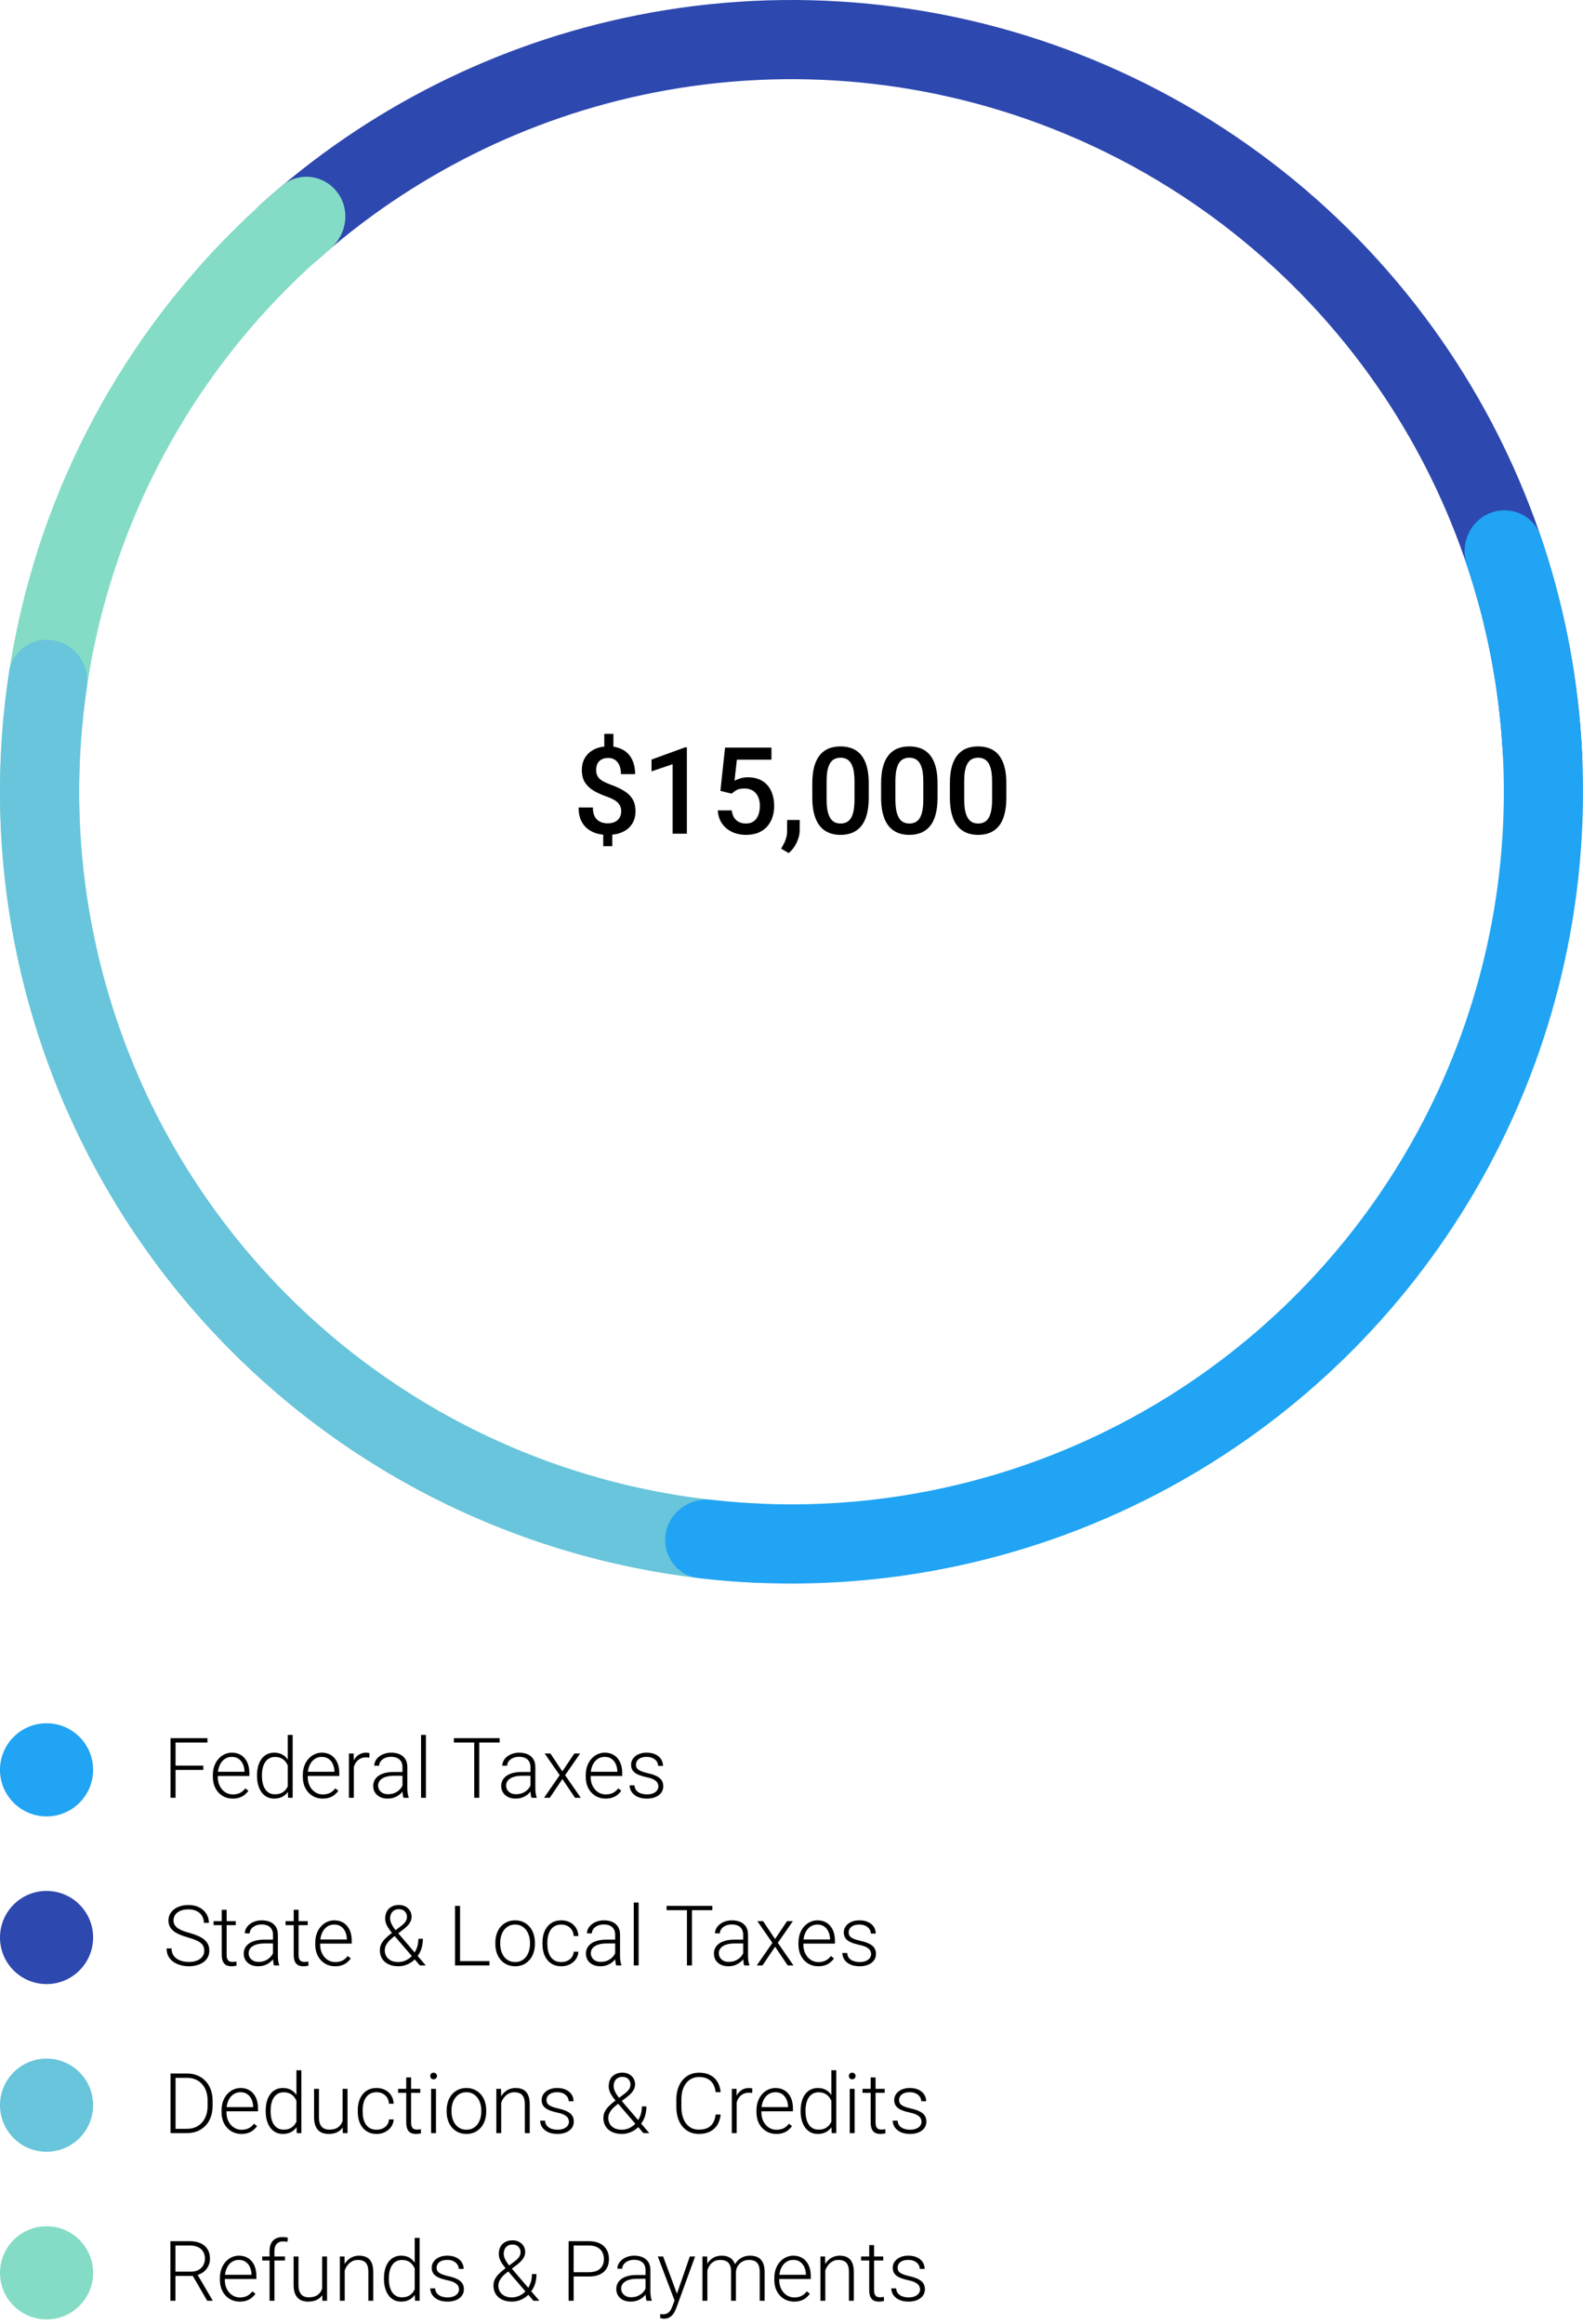 <svg width="340" height="499" viewBox="0 0 340 499" fill="none" xmlns="http://www.w3.org/2000/svg">
<path d="M37.707 373.203V386H36.626V373.203H37.707ZM43.666 379.092V380.023H37.347V379.092H43.666ZM44.554 373.203V374.135H37.347V373.203H44.554ZM49.985 386.176C49.364 386.176 48.793 386.062 48.272 385.833C47.756 385.604 47.305 385.282 46.918 384.866C46.537 384.45 46.241 383.958 46.03 383.39C45.825 382.815 45.723 382.188 45.723 381.509V381.131C45.723 380.398 45.831 379.736 46.048 379.145C46.265 378.553 46.563 378.046 46.944 377.624C47.325 377.202 47.759 376.88 48.245 376.657C48.737 376.429 49.253 376.314 49.792 376.314C50.395 376.314 50.932 376.423 51.4 376.64C51.869 376.851 52.262 377.152 52.578 377.545C52.9 377.932 53.144 378.392 53.308 378.925C53.472 379.452 53.554 380.035 53.554 380.674V381.315H46.355V380.419H52.508V380.296C52.496 379.763 52.388 379.265 52.183 378.802C51.983 378.333 51.685 377.952 51.286 377.659C50.888 377.366 50.39 377.22 49.792 377.22C49.347 377.22 48.937 377.313 48.562 377.501C48.192 377.688 47.873 377.958 47.603 378.31C47.34 378.655 47.135 379.068 46.988 379.549C46.848 380.023 46.777 380.551 46.777 381.131V381.509C46.777 382.036 46.853 382.528 47.006 382.985C47.164 383.437 47.387 383.835 47.674 384.181C47.967 384.526 48.312 384.796 48.711 384.989C49.109 385.183 49.549 385.279 50.029 385.279C50.592 385.279 51.09 385.177 51.523 384.972C51.957 384.761 52.347 384.43 52.692 383.979L53.352 384.488C53.147 384.793 52.889 385.074 52.578 385.332C52.273 385.59 51.907 385.795 51.48 385.947C51.052 386.1 50.554 386.176 49.985 386.176ZM61.807 384.154V372.5H62.861V386H61.877L61.807 384.154ZM55.206 381.342V381.157C55.206 380.419 55.291 379.754 55.461 379.162C55.631 378.564 55.874 378.055 56.19 377.633C56.513 377.205 56.899 376.88 57.351 376.657C57.802 376.429 58.312 376.314 58.88 376.314C59.437 376.314 59.929 376.405 60.356 376.587C60.784 376.769 61.15 377.029 61.455 377.369C61.766 377.709 62.015 378.113 62.202 378.582C62.395 379.051 62.536 379.572 62.624 380.146V382.493C62.554 383.032 62.425 383.527 62.237 383.979C62.05 384.424 61.801 384.813 61.49 385.147C61.18 385.476 60.805 385.73 60.365 385.912C59.932 386.088 59.431 386.176 58.862 386.176C58.3 386.176 57.793 386.059 57.342 385.824C56.891 385.59 56.507 385.259 56.19 384.831C55.874 384.397 55.631 383.885 55.461 383.293C55.291 382.701 55.206 382.051 55.206 381.342ZM56.261 381.157V381.342C56.261 381.898 56.316 382.414 56.428 382.889C56.539 383.363 56.709 383.776 56.938 384.128C57.166 384.479 57.456 384.755 57.808 384.954C58.159 385.153 58.575 385.253 59.056 385.253C59.659 385.253 60.166 385.139 60.576 384.91C60.986 384.676 61.315 384.368 61.56 383.987C61.807 383.601 61.985 383.179 62.097 382.722V379.988C62.026 379.678 61.924 379.361 61.789 379.039C61.654 378.717 61.47 378.421 61.235 378.151C61.007 377.876 60.714 377.656 60.356 377.492C60.005 377.322 59.577 377.237 59.073 377.237C58.587 377.237 58.168 377.337 57.816 377.536C57.465 377.735 57.172 378.014 56.938 378.371C56.709 378.723 56.539 379.136 56.428 379.61C56.316 380.085 56.261 380.601 56.261 381.157ZM69.304 386.176C68.683 386.176 68.111 386.062 67.59 385.833C67.074 385.604 66.623 385.282 66.236 384.866C65.856 384.45 65.56 383.958 65.349 383.39C65.144 382.815 65.041 382.188 65.041 381.509V381.131C65.041 380.398 65.149 379.736 65.366 379.145C65.583 378.553 65.882 378.046 66.263 377.624C66.644 377.202 67.077 376.88 67.564 376.657C68.056 376.429 68.571 376.314 69.11 376.314C69.714 376.314 70.25 376.423 70.719 376.64C71.188 376.851 71.58 377.152 71.897 377.545C72.219 377.932 72.462 378.392 72.626 378.925C72.79 379.452 72.872 380.035 72.872 380.674V381.315H65.674V380.419H71.826V380.296C71.814 379.763 71.706 379.265 71.501 378.802C71.302 378.333 71.003 377.952 70.605 377.659C70.206 377.366 69.708 377.22 69.11 377.22C68.665 377.22 68.255 377.313 67.88 377.501C67.511 377.688 67.191 377.958 66.922 378.31C66.658 378.655 66.453 379.068 66.307 379.549C66.166 380.023 66.096 380.551 66.096 381.131V381.509C66.096 382.036 66.172 382.528 66.324 382.985C66.482 383.437 66.705 383.835 66.992 384.181C67.285 384.526 67.631 384.796 68.029 384.989C68.428 385.183 68.867 385.279 69.348 385.279C69.91 385.279 70.408 385.177 70.842 384.972C71.275 384.761 71.665 384.43 72.011 383.979L72.67 384.488C72.465 384.793 72.207 385.074 71.897 385.332C71.592 385.59 71.226 385.795 70.798 385.947C70.37 386.1 69.872 386.176 69.304 386.176ZM75.992 378.063V386H74.946V376.49H75.966L75.992 378.063ZM79.358 376.42L79.332 377.387C79.215 377.369 79.101 377.354 78.989 377.343C78.878 377.331 78.758 377.325 78.629 377.325C78.172 377.325 77.77 377.41 77.425 377.58C77.085 377.744 76.798 377.976 76.564 378.274C76.329 378.567 76.15 378.913 76.027 379.312C75.904 379.704 75.834 380.126 75.816 380.577L75.43 380.727C75.43 380.105 75.494 379.528 75.623 378.995C75.752 378.462 75.948 377.996 76.212 377.598C76.481 377.193 76.818 376.88 77.223 376.657C77.633 376.429 78.113 376.314 78.664 376.314C78.799 376.314 78.931 376.326 79.06 376.35C79.194 376.367 79.294 376.391 79.358 376.42ZM86.442 384.295V379.391C86.442 378.939 86.349 378.55 86.161 378.222C85.974 377.894 85.698 377.642 85.335 377.466C84.972 377.29 84.523 377.202 83.99 377.202C83.498 377.202 83.059 377.29 82.672 377.466C82.291 377.636 81.989 377.867 81.767 378.16C81.55 378.447 81.441 378.767 81.441 379.118L80.387 379.109C80.387 378.752 80.475 378.406 80.65 378.072C80.826 377.738 81.075 377.439 81.397 377.176C81.72 376.912 82.103 376.704 82.549 376.552C83 376.394 83.495 376.314 84.034 376.314C84.714 376.314 85.311 376.429 85.827 376.657C86.349 376.886 86.756 377.229 87.049 377.686C87.342 378.143 87.488 378.717 87.488 379.408V384.005C87.488 384.333 87.512 384.673 87.559 385.024C87.611 385.376 87.685 385.666 87.778 385.895V386H86.662C86.592 385.789 86.536 385.525 86.495 385.209C86.46 384.887 86.442 384.582 86.442 384.295ZM86.689 380.463L86.706 381.271H84.641C84.102 381.271 83.618 381.321 83.19 381.421C82.769 381.515 82.411 381.655 82.118 381.843C81.825 382.024 81.6 382.244 81.441 382.502C81.289 382.76 81.213 383.053 81.213 383.381C81.213 383.721 81.298 384.031 81.468 384.312C81.644 384.594 81.89 384.819 82.206 384.989C82.528 385.153 82.909 385.235 83.349 385.235C83.935 385.235 84.45 385.127 84.895 384.91C85.347 384.693 85.719 384.409 86.012 384.058C86.305 383.706 86.501 383.322 86.601 382.906L87.058 383.513C86.981 383.806 86.841 384.107 86.636 384.418C86.436 384.723 86.176 385.01 85.853 385.279C85.531 385.543 85.15 385.76 84.711 385.93C84.277 386.094 83.785 386.176 83.234 386.176C82.613 386.176 82.071 386.059 81.608 385.824C81.151 385.59 80.794 385.271 80.536 384.866C80.284 384.456 80.158 383.993 80.158 383.478C80.158 383.009 80.258 382.59 80.457 382.221C80.656 381.846 80.943 381.529 81.318 381.271C81.699 381.008 82.156 380.809 82.689 380.674C83.228 380.533 83.832 380.463 84.5 380.463H86.689ZM91.478 372.5V386H90.433V372.5H91.478ZM102.931 373.203V386H101.858V373.203H102.931ZM107.316 373.203V374.135H97.481V373.203H107.316ZM113.935 384.295V379.391C113.935 378.939 113.841 378.55 113.653 378.222C113.466 377.894 113.19 377.642 112.827 377.466C112.464 377.29 112.016 377.202 111.482 377.202C110.99 377.202 110.551 377.29 110.164 377.466C109.783 377.636 109.481 377.867 109.259 378.16C109.042 378.447 108.934 378.767 108.934 379.118L107.879 379.109C107.879 378.752 107.967 378.406 108.143 378.072C108.318 377.738 108.567 377.439 108.89 377.176C109.212 376.912 109.596 376.704 110.041 376.552C110.492 376.394 110.987 376.314 111.526 376.314C112.206 376.314 112.804 376.429 113.319 376.657C113.841 376.886 114.248 377.229 114.541 377.686C114.834 378.143 114.98 378.717 114.98 379.408V384.005C114.98 384.333 115.004 384.673 115.051 385.024C115.104 385.376 115.177 385.666 115.271 385.895V386H114.154C114.084 385.789 114.028 385.525 113.987 385.209C113.952 384.887 113.935 384.582 113.935 384.295ZM114.181 380.463L114.198 381.271H112.133C111.594 381.271 111.11 381.321 110.683 381.421C110.261 381.515 109.903 381.655 109.61 381.843C109.317 382.024 109.092 382.244 108.934 382.502C108.781 382.76 108.705 383.053 108.705 383.381C108.705 383.721 108.79 384.031 108.96 384.312C109.136 384.594 109.382 384.819 109.698 384.989C110.021 385.153 110.401 385.235 110.841 385.235C111.427 385.235 111.942 385.127 112.388 384.91C112.839 384.693 113.211 384.409 113.504 384.058C113.797 383.706 113.993 383.322 114.093 382.906L114.55 383.513C114.474 383.806 114.333 384.107 114.128 384.418C113.929 384.723 113.668 385.01 113.346 385.279C113.023 385.543 112.643 385.76 112.203 385.93C111.77 386.094 111.277 386.176 110.727 386.176C110.105 386.176 109.563 386.059 109.101 385.824C108.644 385.59 108.286 385.271 108.028 384.866C107.776 384.456 107.65 383.993 107.65 383.478C107.65 383.009 107.75 382.59 107.949 382.221C108.148 381.846 108.436 381.529 108.811 381.271C109.191 381.008 109.648 380.809 110.182 380.674C110.721 380.533 111.324 380.463 111.992 380.463H114.181ZM118.215 376.49L120.781 380.331L123.356 376.49H124.604L121.379 381.148L124.736 386H123.506L120.79 381.983L118.083 386H116.853L120.21 381.148L116.984 376.49H118.215ZM130.071 386.176C129.45 386.176 128.879 386.062 128.357 385.833C127.842 385.604 127.391 385.282 127.004 384.866C126.623 384.45 126.327 383.958 126.116 383.39C125.911 382.815 125.809 382.188 125.809 381.509V381.131C125.809 380.398 125.917 379.736 126.134 379.145C126.351 378.553 126.649 378.046 127.03 377.624C127.411 377.202 127.845 376.88 128.331 376.657C128.823 376.429 129.339 376.314 129.878 376.314C130.481 376.314 131.018 376.423 131.486 376.64C131.955 376.851 132.348 377.152 132.664 377.545C132.986 377.932 133.229 378.392 133.394 378.925C133.558 379.452 133.64 380.035 133.64 380.674V381.315H126.441V380.419H132.594V380.296C132.582 379.763 132.474 379.265 132.269 378.802C132.069 378.333 131.771 377.952 131.372 377.659C130.974 377.366 130.476 377.22 129.878 377.22C129.433 377.22 129.022 377.313 128.647 377.501C128.278 377.688 127.959 377.958 127.689 378.31C127.426 378.655 127.221 379.068 127.074 379.549C126.934 380.023 126.863 380.551 126.863 381.131V381.509C126.863 382.036 126.939 382.528 127.092 382.985C127.25 383.437 127.473 383.835 127.76 384.181C128.053 384.526 128.398 384.796 128.797 384.989C129.195 385.183 129.635 385.279 130.115 385.279C130.678 385.279 131.176 385.177 131.609 384.972C132.043 384.761 132.433 384.43 132.778 383.979L133.438 384.488C133.232 384.793 132.975 385.074 132.664 385.332C132.359 385.59 131.993 385.795 131.565 385.947C131.138 386.1 130.64 386.176 130.071 386.176ZM141.409 383.574C141.409 383.316 141.345 383.062 141.216 382.81C141.087 382.558 140.838 382.326 140.469 382.115C140.105 381.904 139.569 381.726 138.86 381.579C138.333 381.462 137.861 381.33 137.445 381.184C137.035 381.037 136.689 380.861 136.408 380.656C136.127 380.451 135.913 380.205 135.767 379.918C135.62 379.631 135.547 379.291 135.547 378.898C135.547 378.547 135.623 378.216 135.775 377.905C135.934 377.589 136.156 377.313 136.443 377.079C136.736 376.839 137.088 376.651 137.498 376.517C137.914 376.382 138.38 376.314 138.896 376.314C139.628 376.314 140.255 376.44 140.776 376.692C141.304 376.938 141.705 377.275 141.98 377.703C142.262 378.131 142.402 378.614 142.402 379.153H141.356C141.356 378.825 141.26 378.515 141.066 378.222C140.879 377.929 140.601 377.688 140.231 377.501C139.868 377.313 139.423 377.22 138.896 377.22C138.351 377.22 137.908 377.302 137.568 377.466C137.229 377.63 136.979 377.838 136.821 378.09C136.669 378.342 136.593 378.603 136.593 378.872C136.593 379.083 136.625 379.276 136.689 379.452C136.76 379.622 136.883 379.78 137.059 379.927C137.24 380.073 137.498 380.211 137.832 380.34C138.166 380.469 138.6 380.595 139.133 380.718C139.9 380.888 140.527 381.096 141.014 381.342C141.506 381.582 141.869 381.881 142.104 382.238C142.338 382.59 142.455 383.018 142.455 383.521C142.455 383.914 142.373 384.274 142.209 384.603C142.045 384.925 141.808 385.203 141.497 385.438C141.192 385.672 140.823 385.854 140.39 385.982C139.962 386.111 139.481 386.176 138.948 386.176C138.146 386.176 137.466 386.044 136.909 385.78C136.358 385.511 135.939 385.159 135.652 384.726C135.371 384.286 135.23 383.82 135.23 383.328H136.276C136.312 383.82 136.467 384.21 136.742 384.497C137.018 384.778 137.354 384.978 137.753 385.095C138.157 385.212 138.556 385.271 138.948 385.271C139.487 385.271 139.938 385.191 140.302 385.033C140.665 384.875 140.94 384.667 141.128 384.409C141.315 384.151 141.409 383.873 141.409 383.574Z" fill="black"/>
<path d="M331.5 170C336.194 170 340.022 166.192 339.788 161.503C338.254 130.863 328.453 101.149 311.35 75.553C292.67 47.597 266.12 25.807 235.056 12.941C203.993 0.074 169.811 -3.293 136.835 3.267C106.642 9.272 78.7 23.352 55.95 43.934C52.469 47.083 52.483 52.483 55.802 55.802V55.802C59.122 59.122 64.488 59.102 67.987 55.972C88.347 37.757 113.256 25.29 140.151 19.94C169.83 14.036 200.593 17.066 228.551 28.646C256.508 40.227 280.403 59.837 297.215 84.998C312.449 107.798 321.247 134.228 322.764 161.504C323.025 166.191 326.806 170 331.5 170V170Z" fill="#2D48AF"/>
<path d="M72.449 41.291C69.613 37.55 64.266 36.8 60.671 39.819C32.645 63.355 12.899 95.369 4.5 131.145C-3.899 166.922 -0.464 204.378 14.161 237.927C16.036 242.23 21.159 243.939 25.363 241.85V241.85C29.567 239.762 31.259 234.668 29.407 230.354C16.53 200.36 13.556 166.952 21.05 135.031C28.544 103.109 46.075 74.516 70.954 53.385C74.532 50.346 75.284 45.032 72.449 41.291V41.291Z" fill="#84DCC6"/>
<path d="M11.796 137.54C7.197 136.596 2.682 139.557 1.97 144.197C-1.442 166.413 -0.418 189.115 5.014 210.983C11.13 235.605 22.679 258.545 38.815 278.123C54.951 297.7 75.263 313.418 98.264 324.123C118.692 333.631 140.781 338.972 163.239 339.866C167.93 340.052 171.699 336.186 171.651 331.492V331.492C171.603 326.797 167.756 323.056 163.066 322.843C143.146 321.939 123.565 317.148 105.437 308.711C84.737 299.076 66.456 284.93 51.934 267.31C37.411 249.691 27.017 229.044 21.513 206.885C16.692 187.479 15.729 167.344 18.646 147.618C19.333 142.974 16.394 138.483 11.796 137.54V137.54Z" fill="#68C5DB"/>
<path d="M142.993 329.226C142.208 333.854 145.322 338.265 149.984 338.818C177.059 342.028 204.554 338.683 230.134 329.009C258.368 318.332 283.25 300.329 302.223 276.851C321.196 253.373 333.575 225.267 338.089 195.421C342.178 168.38 339.678 140.795 330.856 114.997C329.337 110.555 324.371 108.436 320.011 110.175V110.175C315.65 111.914 313.549 116.852 315.043 121.302C322.761 144.289 324.918 168.823 321.28 192.879C317.217 219.74 306.076 245.036 289.001 266.166C271.925 287.296 249.531 303.498 224.121 313.108C201.365 321.714 176.924 324.755 152.83 322.034C148.165 321.507 143.778 324.597 142.993 329.226V329.226Z" fill="#20A4F3"/>
<circle cx="10" cy="380" r="10" fill="#20A4F3"/>
<path d="M43.868 418.854C43.868 418.502 43.81 418.188 43.692 417.913C43.575 417.638 43.382 417.392 43.112 417.175C42.849 416.952 42.491 416.747 42.04 416.56C41.595 416.366 41.038 416.176 40.37 415.988C39.731 415.807 39.154 415.607 38.639 415.391C38.123 415.174 37.681 414.925 37.312 414.644C36.948 414.362 36.67 414.034 36.477 413.659C36.283 413.278 36.187 412.836 36.187 412.332C36.187 411.84 36.292 411.392 36.503 410.987C36.714 410.583 37.01 410.234 37.391 409.941C37.777 409.648 38.231 409.423 38.753 409.265C39.28 409.106 39.857 409.027 40.484 409.027C41.381 409.027 42.154 409.197 42.805 409.537C43.461 409.877 43.968 410.337 44.325 410.917C44.688 411.491 44.87 412.136 44.87 412.851H43.789C43.789 412.294 43.657 411.799 43.394 411.365C43.136 410.926 42.761 410.583 42.269 410.337C41.782 410.085 41.188 409.959 40.484 409.959C39.781 409.959 39.19 410.067 38.709 410.284C38.234 410.495 37.874 410.779 37.628 411.137C37.388 411.488 37.268 411.881 37.268 412.314C37.268 412.619 37.326 412.9 37.443 413.158C37.56 413.41 37.751 413.647 38.015 413.87C38.284 414.087 38.639 414.292 39.078 414.485C39.518 414.673 40.06 414.852 40.704 415.021C41.384 415.209 41.987 415.417 42.515 415.646C43.042 415.874 43.487 416.138 43.851 416.437C44.214 416.729 44.489 417.072 44.677 417.465C44.864 417.857 44.958 418.314 44.958 418.836C44.958 419.357 44.847 419.826 44.624 420.242C44.407 420.652 44.1 421.001 43.701 421.288C43.309 421.575 42.843 421.795 42.304 421.947C41.77 422.1 41.188 422.176 40.555 422.176C39.986 422.176 39.421 422.103 38.858 421.956C38.296 421.81 37.78 421.584 37.312 421.279C36.849 420.969 36.477 420.57 36.195 420.084C35.92 419.598 35.782 419.018 35.782 418.344H36.855C36.855 418.883 36.963 419.337 37.18 419.706C37.397 420.075 37.684 420.374 38.041 420.603C38.404 420.831 38.803 420.998 39.236 421.104C39.676 421.203 40.115 421.253 40.555 421.253C41.228 421.253 41.812 421.153 42.304 420.954C42.802 420.755 43.185 420.477 43.455 420.119C43.73 419.756 43.868 419.334 43.868 418.854ZM50.645 412.49V413.352H45.881V412.49H50.645ZM47.63 410.047H48.676V419.688C48.676 420.128 48.734 420.459 48.852 420.682C48.969 420.904 49.121 421.054 49.309 421.13C49.496 421.206 49.698 421.244 49.915 421.244C50.073 421.244 50.226 421.235 50.372 421.218C50.519 421.194 50.65 421.171 50.768 421.147L50.812 422.035C50.683 422.076 50.516 422.108 50.31 422.132C50.105 422.161 49.9 422.176 49.695 422.176C49.291 422.176 48.934 422.103 48.623 421.956C48.312 421.804 48.069 421.546 47.894 421.183C47.718 420.813 47.63 420.312 47.63 419.68V410.047ZM58.634 420.295V415.391C58.634 414.939 58.54 414.55 58.352 414.222C58.165 413.894 57.89 413.642 57.526 413.466C57.163 413.29 56.715 413.202 56.182 413.202C55.69 413.202 55.25 413.29 54.863 413.466C54.482 413.636 54.181 413.867 53.958 414.16C53.741 414.447 53.633 414.767 53.633 415.118L52.578 415.109C52.578 414.752 52.666 414.406 52.842 414.072C53.018 413.738 53.267 413.439 53.589 413.176C53.911 412.912 54.295 412.704 54.74 412.552C55.191 412.394 55.687 412.314 56.226 412.314C56.905 412.314 57.503 412.429 58.019 412.657C58.54 412.886 58.947 413.229 59.24 413.686C59.533 414.143 59.68 414.717 59.68 415.408V420.005C59.68 420.333 59.703 420.673 59.75 421.024C59.803 421.376 59.876 421.666 59.97 421.895V422H58.853C58.783 421.789 58.727 421.525 58.687 421.209C58.651 420.887 58.634 420.582 58.634 420.295ZM58.88 416.463L58.898 417.271H56.832C56.293 417.271 55.81 417.321 55.382 417.421C54.96 417.515 54.602 417.655 54.31 417.843C54.017 418.024 53.791 418.244 53.633 418.502C53.48 418.76 53.404 419.053 53.404 419.381C53.404 419.721 53.489 420.031 53.659 420.312C53.835 420.594 54.081 420.819 54.398 420.989C54.72 421.153 55.101 421.235 55.54 421.235C56.126 421.235 56.642 421.127 57.087 420.91C57.538 420.693 57.91 420.409 58.203 420.058C58.496 419.706 58.692 419.322 58.792 418.906L59.249 419.513C59.173 419.806 59.032 420.107 58.827 420.418C58.628 420.723 58.367 421.01 58.045 421.279C57.723 421.543 57.342 421.76 56.902 421.93C56.469 422.094 55.977 422.176 55.426 422.176C54.805 422.176 54.263 422.059 53.8 421.824C53.343 421.59 52.985 421.271 52.727 420.866C52.476 420.456 52.35 419.993 52.35 419.478C52.35 419.009 52.449 418.59 52.648 418.221C52.848 417.846 53.135 417.529 53.51 417.271C53.891 417.008 54.348 416.809 54.881 416.674C55.42 416.533 56.023 416.463 56.691 416.463H58.88ZM66.096 412.49V413.352H61.332V412.49H66.096ZM63.081 410.047H64.127V419.688C64.127 420.128 64.186 420.459 64.303 420.682C64.42 420.904 64.572 421.054 64.76 421.13C64.947 421.206 65.149 421.244 65.366 421.244C65.524 421.244 65.677 421.235 65.823 421.218C65.97 421.194 66.102 421.171 66.219 421.147L66.263 422.035C66.134 422.076 65.967 422.108 65.762 422.132C65.557 422.161 65.352 422.176 65.147 422.176C64.742 422.176 64.385 422.103 64.074 421.956C63.764 421.804 63.52 421.546 63.345 421.183C63.169 420.813 63.081 420.312 63.081 419.68V410.047ZM71.976 422.176C71.355 422.176 70.783 422.062 70.262 421.833C69.746 421.604 69.295 421.282 68.908 420.866C68.527 420.45 68.231 419.958 68.02 419.39C67.815 418.815 67.713 418.188 67.713 417.509V417.131C67.713 416.398 67.821 415.736 68.038 415.145C68.255 414.553 68.554 414.046 68.935 413.624C69.315 413.202 69.749 412.88 70.235 412.657C70.728 412.429 71.243 412.314 71.782 412.314C72.386 412.314 72.922 412.423 73.391 412.64C73.859 412.851 74.252 413.152 74.568 413.545C74.891 413.932 75.134 414.392 75.298 414.925C75.462 415.452 75.544 416.035 75.544 416.674V417.315H68.346V416.419H74.498V416.296C74.486 415.763 74.378 415.265 74.173 414.802C73.974 414.333 73.675 413.952 73.276 413.659C72.878 413.366 72.38 413.22 71.782 413.22C71.337 413.22 70.927 413.313 70.552 413.501C70.183 413.688 69.863 413.958 69.594 414.31C69.33 414.655 69.125 415.068 68.978 415.549C68.838 416.023 68.768 416.551 68.768 417.131V417.509C68.768 418.036 68.844 418.528 68.996 418.985C69.154 419.437 69.377 419.835 69.664 420.181C69.957 420.526 70.303 420.796 70.701 420.989C71.1 421.183 71.539 421.279 72.019 421.279C72.582 421.279 73.08 421.177 73.514 420.972C73.947 420.761 74.337 420.43 74.683 419.979L75.342 420.488C75.137 420.793 74.879 421.074 74.568 421.332C74.264 421.59 73.897 421.795 73.47 421.947C73.042 422.1 72.544 422.176 71.976 422.176ZM84.061 415.101L86.117 413.554C86.492 413.278 86.8 412.982 87.04 412.666C87.286 412.344 87.409 411.966 87.409 411.532C87.409 411.116 87.26 410.744 86.961 410.416C86.662 410.088 86.231 409.924 85.669 409.924C85.259 409.924 84.913 410.015 84.632 410.196C84.351 410.372 84.14 410.612 83.999 410.917C83.858 411.216 83.788 411.544 83.788 411.901C83.788 412.183 83.844 412.476 83.955 412.78C84.072 413.079 84.236 413.393 84.447 413.721C84.664 414.043 84.925 414.383 85.23 414.74L91.452 422H90.186L84.887 415.839C84.453 415.335 84.072 414.869 83.744 414.441C83.422 414.014 83.173 413.598 82.997 413.193C82.821 412.789 82.733 412.37 82.733 411.937C82.733 411.333 82.853 410.814 83.094 410.381C83.334 409.947 83.674 409.613 84.113 409.379C84.553 409.139 85.071 409.019 85.669 409.019C86.243 409.019 86.732 409.136 87.137 409.37C87.547 409.599 87.86 409.903 88.077 410.284C88.294 410.659 88.402 411.075 88.402 411.532C88.402 411.913 88.317 412.268 88.147 412.596C87.983 412.924 87.769 413.223 87.506 413.492C87.248 413.756 86.976 413.999 86.689 414.222L84.351 416.023C83.847 416.428 83.472 416.8 83.226 417.14C82.985 417.479 82.827 417.781 82.751 418.045C82.675 418.309 82.637 418.537 82.637 418.73C82.637 419.182 82.742 419.601 82.953 419.987C83.164 420.374 83.486 420.685 83.92 420.919C84.353 421.153 84.898 421.271 85.555 421.271C86.106 421.271 86.639 421.153 87.154 420.919C87.67 420.679 88.13 420.339 88.534 419.899C88.944 419.454 89.267 418.927 89.501 418.317C89.741 417.702 89.861 417.02 89.861 416.27H90.828C90.828 416.826 90.772 417.348 90.661 417.834C90.556 418.32 90.397 418.769 90.186 419.179C89.976 419.589 89.715 419.967 89.404 420.312C89.357 420.371 89.325 420.418 89.308 420.453C89.296 420.488 89.267 420.529 89.22 420.576C88.751 421.068 88.2 421.458 87.567 421.745C86.935 422.032 86.264 422.176 85.555 422.176C84.74 422.176 84.034 422.032 83.436 421.745C82.845 421.458 82.388 421.057 82.065 420.541C81.749 420.02 81.591 419.416 81.591 418.73C81.591 418.221 81.699 417.758 81.916 417.342C82.133 416.926 82.429 416.536 82.804 416.173C83.179 415.81 83.598 415.452 84.061 415.101ZM105.128 421.077V422H98.492V421.077H105.128ZM98.809 409.203V422H97.728V409.203H98.809ZM106.394 417.395V417.104C106.394 416.413 106.493 415.774 106.692 415.188C106.892 414.603 107.176 414.096 107.545 413.668C107.92 413.24 108.368 412.909 108.89 412.675C109.411 412.435 109.991 412.314 110.63 412.314C111.274 412.314 111.857 412.435 112.379 412.675C112.9 412.909 113.349 413.24 113.724 413.668C114.099 414.096 114.386 414.603 114.585 415.188C114.784 415.774 114.884 416.413 114.884 417.104V417.395C114.884 418.086 114.784 418.725 114.585 419.311C114.386 419.891 114.099 420.395 113.724 420.822C113.354 421.25 112.909 421.584 112.388 421.824C111.866 422.059 111.286 422.176 110.647 422.176C110.003 422.176 109.42 422.059 108.898 421.824C108.377 421.584 107.929 421.25 107.554 420.822C107.179 420.395 106.892 419.891 106.692 419.311C106.493 418.725 106.394 418.086 106.394 417.395ZM107.439 417.104V417.395C107.439 417.916 107.51 418.411 107.65 418.88C107.791 419.343 107.996 419.756 108.266 420.119C108.535 420.477 108.869 420.758 109.268 420.963C109.666 421.168 110.126 421.271 110.647 421.271C111.163 421.271 111.617 421.168 112.01 420.963C112.408 420.758 112.742 420.477 113.012 420.119C113.281 419.756 113.483 419.343 113.618 418.88C113.759 418.411 113.829 417.916 113.829 417.395V417.104C113.829 416.589 113.759 416.1 113.618 415.637C113.483 415.174 113.278 414.761 113.003 414.397C112.733 414.034 112.399 413.747 112.001 413.536C111.603 413.325 111.146 413.22 110.63 413.22C110.114 413.22 109.657 413.325 109.259 413.536C108.866 413.747 108.532 414.034 108.257 414.397C107.987 414.761 107.782 415.174 107.642 415.637C107.507 416.1 107.439 416.589 107.439 417.104ZM120.57 421.271C121.016 421.271 121.432 421.188 121.818 421.024C122.211 420.854 122.533 420.605 122.785 420.277C123.043 419.943 123.189 419.536 123.225 419.056H124.227C124.197 419.659 124.013 420.198 123.673 420.673C123.339 421.142 122.899 421.511 122.354 421.78C121.815 422.044 121.221 422.176 120.57 422.176C119.908 422.176 119.322 422.056 118.812 421.815C118.309 421.575 117.887 421.241 117.547 420.813C117.207 420.38 116.949 419.876 116.773 419.302C116.604 418.722 116.519 418.098 116.519 417.43V417.061C116.519 416.393 116.604 415.771 116.773 415.197C116.949 414.617 117.207 414.113 117.547 413.686C117.887 413.252 118.309 412.915 118.812 412.675C119.316 412.435 119.899 412.314 120.562 412.314C121.241 412.314 121.851 412.452 122.39 412.728C122.935 413.003 123.368 413.393 123.69 413.896C124.019 414.4 124.197 414.998 124.227 415.689H123.225C123.195 415.18 123.061 414.74 122.82 414.371C122.58 414.002 122.264 413.718 121.871 413.519C121.479 413.319 121.042 413.22 120.562 413.22C120.022 413.22 119.562 413.325 119.182 413.536C118.801 413.741 118.49 414.025 118.25 414.389C118.016 414.746 117.843 415.156 117.731 415.619C117.62 416.076 117.564 416.557 117.564 417.061V417.43C117.564 417.939 117.617 418.426 117.723 418.889C117.834 419.346 118.007 419.753 118.241 420.11C118.481 420.468 118.792 420.752 119.173 420.963C119.56 421.168 120.025 421.271 120.57 421.271ZM132.128 420.295V415.391C132.128 414.939 132.034 414.55 131.847 414.222C131.659 413.894 131.384 413.642 131.021 413.466C130.657 413.29 130.209 413.202 129.676 413.202C129.184 413.202 128.744 413.29 128.357 413.466C127.977 413.636 127.675 413.867 127.452 414.16C127.235 414.447 127.127 414.767 127.127 415.118L126.072 415.109C126.072 414.752 126.16 414.406 126.336 414.072C126.512 413.738 126.761 413.439 127.083 413.176C127.405 412.912 127.789 412.704 128.234 412.552C128.686 412.394 129.181 412.314 129.72 412.314C130.399 412.314 130.997 412.429 131.513 412.657C132.034 412.886 132.441 413.229 132.734 413.686C133.027 414.143 133.174 414.717 133.174 415.408V420.005C133.174 420.333 133.197 420.673 133.244 421.024C133.297 421.376 133.37 421.666 133.464 421.895V422H132.348C132.277 421.789 132.222 421.525 132.181 421.209C132.146 420.887 132.128 420.582 132.128 420.295ZM132.374 416.463L132.392 417.271H130.326C129.787 417.271 129.304 417.321 128.876 417.421C128.454 417.515 128.097 417.655 127.804 417.843C127.511 418.024 127.285 418.244 127.127 418.502C126.975 418.76 126.898 419.053 126.898 419.381C126.898 419.721 126.983 420.031 127.153 420.312C127.329 420.594 127.575 420.819 127.892 420.989C128.214 421.153 128.595 421.235 129.034 421.235C129.62 421.235 130.136 421.127 130.581 420.91C131.032 420.693 131.404 420.409 131.697 420.058C131.99 419.706 132.187 419.322 132.286 418.906L132.743 419.513C132.667 419.806 132.526 420.107 132.321 420.418C132.122 420.723 131.861 421.01 131.539 421.279C131.217 421.543 130.836 421.76 130.396 421.93C129.963 422.094 129.471 422.176 128.92 422.176C128.299 422.176 127.757 422.059 127.294 421.824C126.837 421.59 126.479 421.271 126.222 420.866C125.97 420.456 125.844 419.993 125.844 419.478C125.844 419.009 125.943 418.59 126.143 418.221C126.342 417.846 126.629 417.529 127.004 417.271C127.385 417.008 127.842 416.809 128.375 416.674C128.914 416.533 129.518 416.463 130.186 416.463H132.374ZM137.164 408.5V422H136.118V408.5H137.164ZM148.616 409.203V422H147.544V409.203H148.616ZM153.002 409.203V410.135H143.167V409.203H153.002ZM159.62 420.295V415.391C159.62 414.939 159.526 414.55 159.339 414.222C159.151 413.894 158.876 413.642 158.513 413.466C158.149 413.29 157.701 413.202 157.168 413.202C156.676 413.202 156.236 413.29 155.85 413.466C155.469 413.636 155.167 413.867 154.944 414.16C154.728 414.447 154.619 414.767 154.619 415.118L153.564 415.109C153.564 414.752 153.652 414.406 153.828 414.072C154.004 413.738 154.253 413.439 154.575 413.176C154.897 412.912 155.281 412.704 155.727 412.552C156.178 412.394 156.673 412.314 157.212 412.314C157.892 412.314 158.489 412.429 159.005 412.657C159.526 412.886 159.934 413.229 160.227 413.686C160.52 414.143 160.666 414.717 160.666 415.408V420.005C160.666 420.333 160.689 420.673 160.736 421.024C160.789 421.376 160.862 421.666 160.956 421.895V422H159.84C159.77 421.789 159.714 421.525 159.673 421.209C159.638 420.887 159.62 420.582 159.62 420.295ZM159.866 416.463L159.884 417.271H157.818C157.279 417.271 156.796 417.321 156.368 417.421C155.946 417.515 155.589 417.655 155.296 417.843C155.003 418.024 154.777 418.244 154.619 418.502C154.467 418.76 154.391 419.053 154.391 419.381C154.391 419.721 154.476 420.031 154.646 420.312C154.821 420.594 155.067 420.819 155.384 420.989C155.706 421.153 156.087 421.235 156.526 421.235C157.112 421.235 157.628 421.127 158.073 420.91C158.524 420.693 158.896 420.409 159.189 420.058C159.482 419.706 159.679 419.322 159.778 418.906L160.235 419.513C160.159 419.806 160.019 420.107 159.813 420.418C159.614 420.723 159.354 421.01 159.031 421.279C158.709 421.543 158.328 421.76 157.889 421.93C157.455 422.094 156.963 422.176 156.412 422.176C155.791 422.176 155.249 422.059 154.786 421.824C154.329 421.59 153.972 421.271 153.714 420.866C153.462 420.456 153.336 419.993 153.336 419.478C153.336 419.009 153.436 418.59 153.635 418.221C153.834 417.846 154.121 417.529 154.496 417.271C154.877 417.008 155.334 416.809 155.867 416.674C156.406 416.533 157.01 416.463 157.678 416.463H159.866ZM163.9 412.49L166.467 416.331L169.042 412.49H170.29L167.064 417.148L170.422 422H169.191L166.476 417.983L163.769 422H162.538L165.896 417.148L162.67 412.49H163.9ZM175.757 422.176C175.136 422.176 174.564 422.062 174.043 421.833C173.527 421.604 173.076 421.282 172.689 420.866C172.309 420.45 172.013 419.958 171.802 419.39C171.597 418.815 171.494 418.188 171.494 417.509V417.131C171.494 416.398 171.603 415.736 171.819 415.145C172.036 414.553 172.335 414.046 172.716 413.624C173.097 413.202 173.53 412.88 174.017 412.657C174.509 412.429 175.024 412.314 175.563 412.314C176.167 412.314 176.703 412.423 177.172 412.64C177.641 412.851 178.033 413.152 178.35 413.545C178.672 413.932 178.915 414.392 179.079 414.925C179.243 415.452 179.325 416.035 179.325 416.674V417.315H172.127V416.419H178.279V416.296C178.268 415.763 178.159 415.265 177.954 414.802C177.755 414.333 177.456 413.952 177.058 413.659C176.659 413.366 176.161 413.22 175.563 413.22C175.118 413.22 174.708 413.313 174.333 413.501C173.964 413.688 173.645 413.958 173.375 414.31C173.111 414.655 172.906 415.068 172.76 415.549C172.619 416.023 172.549 416.551 172.549 417.131V417.509C172.549 418.036 172.625 418.528 172.777 418.985C172.936 419.437 173.158 419.835 173.445 420.181C173.738 420.526 174.084 420.796 174.482 420.989C174.881 421.183 175.32 421.279 175.801 421.279C176.363 421.279 176.861 421.177 177.295 420.972C177.729 420.761 178.118 420.43 178.464 419.979L179.123 420.488C178.918 420.793 178.66 421.074 178.35 421.332C178.045 421.59 177.679 421.795 177.251 421.947C176.823 422.1 176.325 422.176 175.757 422.176ZM187.095 419.574C187.095 419.316 187.03 419.062 186.901 418.81C186.772 418.558 186.523 418.326 186.154 418.115C185.791 417.904 185.255 417.726 184.546 417.579C184.019 417.462 183.547 417.33 183.131 417.184C182.721 417.037 182.375 416.861 182.094 416.656C181.812 416.451 181.599 416.205 181.452 415.918C181.306 415.631 181.232 415.291 181.232 414.898C181.232 414.547 181.309 414.216 181.461 413.905C181.619 413.589 181.842 413.313 182.129 413.079C182.422 412.839 182.773 412.651 183.184 412.517C183.6 412.382 184.065 412.314 184.581 412.314C185.313 412.314 185.94 412.44 186.462 412.692C186.989 412.938 187.391 413.275 187.666 413.703C187.947 414.131 188.088 414.614 188.088 415.153H187.042C187.042 414.825 186.945 414.515 186.752 414.222C186.564 413.929 186.286 413.688 185.917 413.501C185.554 413.313 185.108 413.22 184.581 413.22C184.036 413.22 183.594 413.302 183.254 413.466C182.914 413.63 182.665 413.838 182.507 414.09C182.354 414.342 182.278 414.603 182.278 414.872C182.278 415.083 182.311 415.276 182.375 415.452C182.445 415.622 182.568 415.78 182.744 415.927C182.926 416.073 183.184 416.211 183.518 416.34C183.852 416.469 184.285 416.595 184.818 416.718C185.586 416.888 186.213 417.096 186.699 417.342C187.191 417.582 187.555 417.881 187.789 418.238C188.023 418.59 188.141 419.018 188.141 419.521C188.141 419.914 188.059 420.274 187.895 420.603C187.73 420.925 187.493 421.203 187.183 421.438C186.878 421.672 186.509 421.854 186.075 421.982C185.647 422.111 185.167 422.176 184.634 422.176C183.831 422.176 183.151 422.044 182.595 421.78C182.044 421.511 181.625 421.159 181.338 420.726C181.057 420.286 180.916 419.82 180.916 419.328H181.962C181.997 419.82 182.152 420.21 182.428 420.497C182.703 420.778 183.04 420.978 183.438 421.095C183.843 421.212 184.241 421.271 184.634 421.271C185.173 421.271 185.624 421.191 185.987 421.033C186.351 420.875 186.626 420.667 186.813 420.409C187.001 420.151 187.095 419.873 187.095 419.574Z" fill="black"/>
<circle cx="10" cy="416" r="10" fill="#2D48AF"/>
<path d="M40.124 458H37.224L37.241 457.077H40.124C41.044 457.077 41.835 456.872 42.497 456.462C43.165 456.046 43.681 455.472 44.044 454.739C44.407 454.007 44.589 453.157 44.589 452.19V450.995C44.589 450.257 44.483 449.589 44.273 448.991C44.067 448.394 43.772 447.884 43.385 447.462C42.998 447.034 42.535 446.706 41.996 446.478C41.463 446.249 40.865 446.135 40.203 446.135H37.171V445.203H40.203C41 445.203 41.73 445.341 42.392 445.616C43.06 445.886 43.637 446.278 44.123 446.794C44.615 447.304 44.993 447.916 45.257 448.631C45.526 449.346 45.661 450.143 45.661 451.021V452.19C45.661 453.069 45.526 453.866 45.257 454.581C44.993 455.296 44.615 455.908 44.123 456.418C43.631 456.928 43.048 457.32 42.374 457.596C41.7 457.865 40.95 458 40.124 458ZM37.707 445.203V458H36.626V445.203H37.707ZM51.849 458.176C51.227 458.176 50.656 458.062 50.135 457.833C49.619 457.604 49.168 457.282 48.781 456.866C48.4 456.45 48.105 455.958 47.894 455.39C47.688 454.815 47.586 454.188 47.586 453.509V453.131C47.586 452.398 47.694 451.736 47.911 451.145C48.128 450.553 48.427 450.046 48.808 449.624C49.188 449.202 49.622 448.88 50.108 448.657C50.601 448.429 51.116 448.314 51.655 448.314C52.259 448.314 52.795 448.423 53.264 448.64C53.732 448.851 54.125 449.152 54.441 449.545C54.764 449.932 55.007 450.392 55.171 450.925C55.335 451.452 55.417 452.035 55.417 452.674V453.315H48.219V452.419H54.371V452.296C54.359 451.763 54.251 451.265 54.046 450.802C53.847 450.333 53.548 449.952 53.149 449.659C52.751 449.366 52.253 449.22 51.655 449.22C51.21 449.22 50.8 449.313 50.425 449.501C50.056 449.688 49.736 449.958 49.467 450.31C49.203 450.655 48.998 451.068 48.852 451.549C48.711 452.023 48.641 452.551 48.641 453.131V453.509C48.641 454.036 48.717 454.528 48.869 454.985C49.027 455.437 49.25 455.835 49.537 456.181C49.83 456.526 50.176 456.796 50.574 456.989C50.973 457.183 51.412 457.279 51.893 457.279C52.455 457.279 52.953 457.177 53.387 456.972C53.82 456.761 54.21 456.43 54.556 455.979L55.215 456.488C55.01 456.793 54.752 457.074 54.441 457.332C54.137 457.59 53.77 457.795 53.343 457.947C52.915 458.1 52.417 458.176 51.849 458.176ZM63.67 456.154V444.5H64.725V458H63.74L63.67 456.154ZM57.069 453.342V453.157C57.069 452.419 57.154 451.754 57.324 451.162C57.494 450.564 57.737 450.055 58.054 449.633C58.376 449.205 58.763 448.88 59.214 448.657C59.665 448.429 60.175 448.314 60.743 448.314C61.3 448.314 61.792 448.405 62.22 448.587C62.648 448.769 63.014 449.029 63.318 449.369C63.629 449.709 63.878 450.113 64.065 450.582C64.259 451.051 64.399 451.572 64.487 452.146V454.493C64.417 455.032 64.288 455.527 64.101 455.979C63.913 456.424 63.664 456.813 63.353 457.147C63.043 457.476 62.668 457.73 62.228 457.912C61.795 458.088 61.294 458.176 60.726 458.176C60.163 458.176 59.656 458.059 59.205 457.824C58.754 457.59 58.37 457.259 58.054 456.831C57.737 456.397 57.494 455.885 57.324 455.293C57.154 454.701 57.069 454.051 57.069 453.342ZM58.124 453.157V453.342C58.124 453.898 58.18 454.414 58.291 454.889C58.402 455.363 58.572 455.776 58.801 456.128C59.029 456.479 59.319 456.755 59.671 456.954C60.023 457.153 60.438 457.253 60.919 457.253C61.523 457.253 62.029 457.139 62.44 456.91C62.85 456.676 63.178 456.368 63.424 455.987C63.67 455.601 63.849 455.179 63.96 454.722V451.988C63.89 451.678 63.787 451.361 63.652 451.039C63.518 450.717 63.333 450.421 63.099 450.151C62.87 449.876 62.577 449.656 62.22 449.492C61.868 449.322 61.44 449.237 60.937 449.237C60.45 449.237 60.031 449.337 59.68 449.536C59.328 449.735 59.035 450.014 58.801 450.371C58.572 450.723 58.402 451.136 58.291 451.61C58.18 452.085 58.124 452.601 58.124 453.157ZM73.584 455.803V448.49H74.639V458H73.628L73.584 455.803ZM73.777 454.045L74.322 454.027C74.322 454.625 74.252 455.176 74.111 455.68C73.971 456.184 73.751 456.623 73.452 456.998C73.153 457.373 72.767 457.663 72.292 457.868C71.817 458.073 71.246 458.176 70.578 458.176C70.115 458.176 69.69 458.111 69.304 457.982C68.923 457.848 68.595 457.637 68.319 457.35C68.044 457.062 67.83 456.69 67.678 456.233C67.531 455.776 67.458 455.223 67.458 454.572V448.49H68.504V454.59C68.504 455.1 68.56 455.524 68.671 455.864C68.788 456.204 68.946 456.477 69.145 456.682C69.351 456.887 69.585 457.033 69.849 457.121C70.112 457.209 70.397 457.253 70.701 457.253C71.475 457.253 72.084 457.104 72.529 456.805C72.981 456.506 73.3 456.113 73.487 455.627C73.681 455.135 73.777 454.607 73.777 454.045ZM80.897 457.271C81.342 457.271 81.758 457.188 82.144 457.024C82.537 456.854 82.859 456.605 83.111 456.277C83.369 455.943 83.516 455.536 83.551 455.056H84.553C84.523 455.659 84.339 456.198 83.999 456.673C83.665 457.142 83.226 457.511 82.681 457.78C82.142 458.044 81.547 458.176 80.897 458.176C80.234 458.176 79.648 458.056 79.139 457.815C78.635 457.575 78.213 457.241 77.873 456.813C77.533 456.38 77.275 455.876 77.1 455.302C76.93 454.722 76.845 454.098 76.845 453.43V453.061C76.845 452.393 76.93 451.771 77.1 451.197C77.275 450.617 77.533 450.113 77.873 449.686C78.213 449.252 78.635 448.915 79.139 448.675C79.643 448.435 80.226 448.314 80.888 448.314C81.567 448.314 82.177 448.452 82.716 448.728C83.261 449.003 83.694 449.393 84.017 449.896C84.345 450.4 84.523 450.998 84.553 451.689H83.551C83.522 451.18 83.387 450.74 83.147 450.371C82.906 450.002 82.59 449.718 82.197 449.519C81.805 449.319 81.368 449.22 80.888 449.22C80.349 449.22 79.889 449.325 79.508 449.536C79.127 449.741 78.816 450.025 78.576 450.389C78.342 450.746 78.169 451.156 78.058 451.619C77.946 452.076 77.891 452.557 77.891 453.061V453.43C77.891 453.939 77.943 454.426 78.049 454.889C78.16 455.346 78.333 455.753 78.567 456.11C78.808 456.468 79.118 456.752 79.499 456.963C79.886 457.168 80.352 457.271 80.897 457.271ZM90.266 448.49V449.352H85.502V448.49H90.266ZM87.251 446.047H88.297V455.688C88.297 456.128 88.356 456.459 88.473 456.682C88.59 456.904 88.742 457.054 88.93 457.13C89.117 457.206 89.319 457.244 89.536 457.244C89.694 457.244 89.847 457.235 89.993 457.218C90.14 457.194 90.272 457.171 90.389 457.147L90.433 458.035C90.304 458.076 90.137 458.108 89.932 458.132C89.727 458.161 89.522 458.176 89.316 458.176C88.912 458.176 88.555 458.103 88.244 457.956C87.934 457.804 87.69 457.546 87.515 457.183C87.339 456.813 87.251 456.312 87.251 455.68V446.047ZM93.641 448.49V458H92.595V448.49H93.641ZM92.41 445.739C92.41 445.54 92.472 445.373 92.595 445.238C92.724 445.098 92.899 445.027 93.122 445.027C93.345 445.027 93.52 445.098 93.649 445.238C93.784 445.373 93.852 445.54 93.852 445.739C93.852 445.933 93.784 446.1 93.649 446.24C93.52 446.375 93.345 446.442 93.122 446.442C92.899 446.442 92.724 446.375 92.595 446.24C92.472 446.1 92.41 445.933 92.41 445.739ZM95.935 453.395V453.104C95.935 452.413 96.034 451.774 96.233 451.188C96.433 450.603 96.717 450.096 97.086 449.668C97.461 449.24 97.909 448.909 98.431 448.675C98.952 448.435 99.532 448.314 100.171 448.314C100.815 448.314 101.398 448.435 101.92 448.675C102.441 448.909 102.89 449.24 103.265 449.668C103.64 450.096 103.927 450.603 104.126 451.188C104.325 451.774 104.425 452.413 104.425 453.104V453.395C104.425 454.086 104.325 454.725 104.126 455.311C103.927 455.891 103.64 456.395 103.265 456.822C102.896 457.25 102.45 457.584 101.929 457.824C101.407 458.059 100.827 458.176 100.188 458.176C99.544 458.176 98.961 458.059 98.439 457.824C97.918 457.584 97.47 457.25 97.095 456.822C96.72 456.395 96.433 455.891 96.233 455.311C96.034 454.725 95.935 454.086 95.935 453.395ZM96.981 453.104V453.395C96.981 453.916 97.051 454.411 97.191 454.88C97.332 455.343 97.537 455.756 97.807 456.119C98.076 456.477 98.41 456.758 98.809 456.963C99.207 457.168 99.667 457.271 100.188 457.271C100.704 457.271 101.158 457.168 101.551 456.963C101.949 456.758 102.283 456.477 102.553 456.119C102.822 455.756 103.024 455.343 103.159 454.88C103.3 454.411 103.37 453.916 103.37 453.395V453.104C103.37 452.589 103.3 452.1 103.159 451.637C103.024 451.174 102.819 450.761 102.544 450.397C102.274 450.034 101.94 449.747 101.542 449.536C101.144 449.325 100.687 449.22 100.171 449.22C99.655 449.22 99.198 449.325 98.8 449.536C98.407 449.747 98.073 450.034 97.798 450.397C97.528 450.761 97.323 451.174 97.183 451.637C97.048 452.1 96.981 452.589 96.981 453.104ZM107.65 450.521V458H106.604V448.49H107.606L107.65 450.521ZM107.413 452.656L106.947 452.393C106.982 451.83 107.097 451.303 107.29 450.811C107.483 450.318 107.744 449.885 108.072 449.51C108.406 449.135 108.796 448.842 109.241 448.631C109.692 448.42 110.19 448.314 110.735 448.314C111.21 448.314 111.635 448.379 112.01 448.508C112.385 448.637 112.704 448.842 112.968 449.123C113.231 449.404 113.431 449.765 113.565 450.204C113.706 450.644 113.776 451.18 113.776 451.812V458H112.722V451.804C112.722 451.147 112.631 450.635 112.449 450.266C112.268 449.891 112.01 449.624 111.676 449.466C111.342 449.308 110.946 449.229 110.489 449.229C109.985 449.229 109.543 449.34 109.162 449.562C108.787 449.779 108.471 450.063 108.213 450.415C107.961 450.761 107.768 451.133 107.633 451.531C107.498 451.924 107.425 452.299 107.413 452.656ZM122.196 455.574C122.196 455.316 122.132 455.062 122.003 454.81C121.874 454.558 121.625 454.326 121.256 454.115C120.893 453.904 120.356 453.726 119.647 453.579C119.12 453.462 118.648 453.33 118.232 453.184C117.822 453.037 117.477 452.861 117.195 452.656C116.914 452.451 116.7 452.205 116.554 451.918C116.407 451.631 116.334 451.291 116.334 450.898C116.334 450.547 116.41 450.216 116.562 449.905C116.721 449.589 116.943 449.313 117.23 449.079C117.523 448.839 117.875 448.651 118.285 448.517C118.701 448.382 119.167 448.314 119.683 448.314C120.415 448.314 121.042 448.44 121.563 448.692C122.091 448.938 122.492 449.275 122.768 449.703C123.049 450.131 123.189 450.614 123.189 451.153H122.144C122.144 450.825 122.047 450.515 121.854 450.222C121.666 449.929 121.388 449.688 121.019 449.501C120.655 449.313 120.21 449.22 119.683 449.22C119.138 449.22 118.695 449.302 118.355 449.466C118.016 449.63 117.767 449.838 117.608 450.09C117.456 450.342 117.38 450.603 117.38 450.872C117.38 451.083 117.412 451.276 117.477 451.452C117.547 451.622 117.67 451.78 117.846 451.927C118.027 452.073 118.285 452.211 118.619 452.34C118.953 452.469 119.387 452.595 119.92 452.718C120.688 452.888 121.314 453.096 121.801 453.342C122.293 453.582 122.656 453.881 122.891 454.238C123.125 454.59 123.242 455.018 123.242 455.521C123.242 455.914 123.16 456.274 122.996 456.603C122.832 456.925 122.595 457.203 122.284 457.438C121.979 457.672 121.61 457.854 121.177 457.982C120.749 458.111 120.269 458.176 119.735 458.176C118.933 458.176 118.253 458.044 117.696 457.78C117.146 457.511 116.727 457.159 116.439 456.726C116.158 456.286 116.018 455.82 116.018 455.328H117.063C117.099 455.82 117.254 456.21 117.529 456.497C117.805 456.778 118.142 456.978 118.54 457.095C118.944 457.212 119.343 457.271 119.735 457.271C120.274 457.271 120.726 457.191 121.089 457.033C121.452 456.875 121.728 456.667 121.915 456.409C122.103 456.151 122.196 455.873 122.196 455.574ZM132.066 451.101L134.123 449.554C134.498 449.278 134.806 448.982 135.046 448.666C135.292 448.344 135.415 447.966 135.415 447.532C135.415 447.116 135.266 446.744 134.967 446.416C134.668 446.088 134.237 445.924 133.675 445.924C133.265 445.924 132.919 446.015 132.638 446.196C132.356 446.372 132.146 446.612 132.005 446.917C131.864 447.216 131.794 447.544 131.794 447.901C131.794 448.183 131.85 448.476 131.961 448.78C132.078 449.079 132.242 449.393 132.453 449.721C132.67 450.043 132.931 450.383 133.235 450.74L139.458 458H138.192L132.893 451.839C132.459 451.335 132.078 450.869 131.75 450.441C131.428 450.014 131.179 449.598 131.003 449.193C130.827 448.789 130.739 448.37 130.739 447.937C130.739 447.333 130.859 446.814 131.1 446.381C131.34 445.947 131.68 445.613 132.119 445.379C132.559 445.139 133.077 445.019 133.675 445.019C134.249 445.019 134.738 445.136 135.143 445.37C135.553 445.599 135.866 445.903 136.083 446.284C136.3 446.659 136.408 447.075 136.408 447.532C136.408 447.913 136.323 448.268 136.153 448.596C135.989 448.924 135.775 449.223 135.512 449.492C135.254 449.756 134.981 449.999 134.694 450.222L132.356 452.023C131.853 452.428 131.478 452.8 131.231 453.14C130.991 453.479 130.833 453.781 130.757 454.045C130.681 454.309 130.643 454.537 130.643 454.73C130.643 455.182 130.748 455.601 130.959 455.987C131.17 456.374 131.492 456.685 131.926 456.919C132.359 457.153 132.904 457.271 133.561 457.271C134.111 457.271 134.645 457.153 135.16 456.919C135.676 456.679 136.136 456.339 136.54 455.899C136.95 455.454 137.272 454.927 137.507 454.317C137.747 453.702 137.867 453.02 137.867 452.27H138.834C138.834 452.826 138.778 453.348 138.667 453.834C138.562 454.32 138.403 454.769 138.192 455.179C137.981 455.589 137.721 455.967 137.41 456.312C137.363 456.371 137.331 456.418 137.313 456.453C137.302 456.488 137.272 456.529 137.226 456.576C136.757 457.068 136.206 457.458 135.573 457.745C134.94 458.032 134.27 458.176 133.561 458.176C132.746 458.176 132.04 458.032 131.442 457.745C130.851 457.458 130.394 457.057 130.071 456.541C129.755 456.02 129.597 455.416 129.597 454.73C129.597 454.221 129.705 453.758 129.922 453.342C130.139 452.926 130.435 452.536 130.81 452.173C131.185 451.81 131.604 451.452 132.066 451.101ZM153.705 454.01H154.786C154.698 454.871 154.461 455.615 154.074 456.242C153.688 456.863 153.16 457.341 152.492 457.675C151.824 458.009 151.019 458.176 150.075 458.176C149.349 458.176 148.689 458.038 148.098 457.763C147.512 457.487 147.008 457.098 146.586 456.594C146.164 456.084 145.839 455.475 145.61 454.766C145.382 454.057 145.268 453.269 145.268 452.401V450.802C145.268 449.935 145.382 449.149 145.61 448.446C145.839 447.737 146.167 447.128 146.595 446.618C147.022 446.108 147.535 445.716 148.133 445.44C148.73 445.165 149.404 445.027 150.154 445.027C151.062 445.027 151.848 445.194 152.51 445.528C153.172 445.856 153.693 446.331 154.074 446.952C154.461 447.573 154.698 448.323 154.786 449.202H153.705C153.623 448.511 153.441 447.925 153.16 447.444C152.879 446.964 152.489 446.598 151.991 446.346C151.499 446.088 150.887 445.959 150.154 445.959C149.557 445.959 149.023 446.073 148.555 446.302C148.086 446.53 147.688 446.858 147.359 447.286C147.031 447.708 146.779 448.215 146.604 448.807C146.434 449.398 146.349 450.058 146.349 450.784V452.401C146.349 453.104 146.431 453.752 146.595 454.344C146.759 454.936 146.999 455.448 147.315 455.882C147.638 456.315 148.03 456.652 148.493 456.893C148.956 457.133 149.483 457.253 150.075 457.253C150.831 457.253 151.461 457.133 151.965 456.893C152.475 456.646 152.87 456.283 153.151 455.803C153.433 455.322 153.617 454.725 153.705 454.01ZM158.223 450.063V458H157.177V448.49H158.196L158.223 450.063ZM161.589 448.42L161.562 449.387C161.445 449.369 161.331 449.354 161.22 449.343C161.108 449.331 160.988 449.325 160.859 449.325C160.402 449.325 160.001 449.41 159.655 449.58C159.315 449.744 159.028 449.976 158.794 450.274C158.56 450.567 158.381 450.913 158.258 451.312C158.135 451.704 158.064 452.126 158.047 452.577L157.66 452.727C157.66 452.105 157.725 451.528 157.854 450.995C157.982 450.462 158.179 449.996 158.442 449.598C158.712 449.193 159.049 448.88 159.453 448.657C159.863 448.429 160.344 448.314 160.895 448.314C161.029 448.314 161.161 448.326 161.29 448.35C161.425 448.367 161.524 448.391 161.589 448.42ZM166.739 458.176C166.118 458.176 165.547 458.062 165.025 457.833C164.51 457.604 164.059 457.282 163.672 456.866C163.291 456.45 162.995 455.958 162.784 455.39C162.579 454.815 162.477 454.188 162.477 453.509V453.131C162.477 452.398 162.585 451.736 162.802 451.145C163.019 450.553 163.317 450.046 163.698 449.624C164.079 449.202 164.513 448.88 164.999 448.657C165.491 448.429 166.007 448.314 166.546 448.314C167.149 448.314 167.686 448.423 168.154 448.64C168.623 448.851 169.016 449.152 169.332 449.545C169.654 449.932 169.897 450.392 170.062 450.925C170.226 451.452 170.308 452.035 170.308 452.674V453.315H163.109V452.419H169.262V452.296C169.25 451.763 169.142 451.265 168.937 450.802C168.737 450.333 168.438 449.952 168.04 449.659C167.642 449.366 167.144 449.22 166.546 449.22C166.101 449.22 165.69 449.313 165.315 449.501C164.946 449.688 164.627 449.958 164.357 450.31C164.094 450.655 163.889 451.068 163.742 451.549C163.602 452.023 163.531 452.551 163.531 453.131V453.509C163.531 454.036 163.607 454.528 163.76 454.985C163.918 455.437 164.141 455.835 164.428 456.181C164.721 456.526 165.066 456.796 165.465 456.989C165.863 457.183 166.303 457.279 166.783 457.279C167.346 457.279 167.844 457.177 168.277 456.972C168.711 456.761 169.101 456.43 169.446 455.979L170.105 456.488C169.9 456.793 169.643 457.074 169.332 457.332C169.027 457.59 168.661 457.795 168.233 457.947C167.806 458.1 167.308 458.176 166.739 458.176ZM178.561 456.154V444.5H179.615V458H178.631L178.561 456.154ZM171.96 453.342V453.157C171.96 452.419 172.045 451.754 172.215 451.162C172.385 450.564 172.628 450.055 172.944 449.633C173.267 449.205 173.653 448.88 174.104 448.657C174.556 448.429 175.065 448.314 175.634 448.314C176.19 448.314 176.683 448.405 177.11 448.587C177.538 448.769 177.904 449.029 178.209 449.369C178.52 449.709 178.769 450.113 178.956 450.582C179.149 451.051 179.29 451.572 179.378 452.146V454.493C179.308 455.032 179.179 455.527 178.991 455.979C178.804 456.424 178.555 456.813 178.244 457.147C177.934 457.476 177.559 457.73 177.119 457.912C176.686 458.088 176.185 458.176 175.616 458.176C175.054 458.176 174.547 458.059 174.096 457.824C173.645 457.59 173.261 457.259 172.944 456.831C172.628 456.397 172.385 455.885 172.215 455.293C172.045 454.701 171.96 454.051 171.96 453.342ZM173.015 453.157V453.342C173.015 453.898 173.07 454.414 173.182 454.889C173.293 455.363 173.463 455.776 173.691 456.128C173.92 456.479 174.21 456.755 174.562 456.954C174.913 457.153 175.329 457.253 175.81 457.253C176.413 457.253 176.92 457.139 177.33 456.91C177.74 456.676 178.068 456.368 178.314 455.987C178.561 455.601 178.739 455.179 178.851 454.722V451.988C178.78 451.678 178.678 451.361 178.543 451.039C178.408 450.717 178.224 450.421 177.989 450.151C177.761 449.876 177.468 449.656 177.11 449.492C176.759 449.322 176.331 449.237 175.827 449.237C175.341 449.237 174.922 449.337 174.57 449.536C174.219 449.735 173.926 450.014 173.691 450.371C173.463 450.723 173.293 451.136 173.182 451.61C173.07 452.085 173.015 452.601 173.015 453.157ZM183.553 448.49V458H182.507V448.49H183.553ZM182.322 445.739C182.322 445.54 182.384 445.373 182.507 445.238C182.636 445.098 182.812 445.027 183.034 445.027C183.257 445.027 183.433 445.098 183.562 445.238C183.696 445.373 183.764 445.54 183.764 445.739C183.764 445.933 183.696 446.1 183.562 446.24C183.433 446.375 183.257 446.442 183.034 446.442C182.812 446.442 182.636 446.375 182.507 446.24C182.384 446.1 182.322 445.933 182.322 445.739ZM190.021 448.49V449.352H185.258V448.49H190.021ZM187.007 446.047H188.053V455.688C188.053 456.128 188.111 456.459 188.229 456.682C188.346 456.904 188.498 457.054 188.686 457.13C188.873 457.206 189.075 457.244 189.292 457.244C189.45 457.244 189.603 457.235 189.749 457.218C189.896 457.194 190.027 457.171 190.145 457.147L190.188 458.035C190.06 458.076 189.893 458.108 189.688 458.132C189.482 458.161 189.277 458.176 189.072 458.176C188.668 458.176 188.311 458.103 188 457.956C187.689 457.804 187.446 457.546 187.271 457.183C187.095 456.813 187.007 456.312 187.007 455.68V446.047ZM197.923 455.574C197.923 455.316 197.858 455.062 197.729 454.81C197.601 454.558 197.352 454.326 196.982 454.115C196.619 453.904 196.083 453.726 195.374 453.579C194.847 453.462 194.375 453.33 193.959 453.184C193.549 453.037 193.203 452.861 192.922 452.656C192.641 452.451 192.427 452.205 192.28 451.918C192.134 451.631 192.061 451.291 192.061 450.898C192.061 450.547 192.137 450.216 192.289 449.905C192.447 449.589 192.67 449.313 192.957 449.079C193.25 448.839 193.602 448.651 194.012 448.517C194.428 448.382 194.894 448.314 195.409 448.314C196.142 448.314 196.769 448.44 197.29 448.692C197.817 448.938 198.219 449.275 198.494 449.703C198.775 450.131 198.916 450.614 198.916 451.153H197.87C197.87 450.825 197.773 450.515 197.58 450.222C197.393 449.929 197.114 449.688 196.745 449.501C196.382 449.313 195.937 449.22 195.409 449.22C194.864 449.22 194.422 449.302 194.082 449.466C193.742 449.63 193.493 449.838 193.335 450.09C193.183 450.342 193.106 450.603 193.106 450.872C193.106 451.083 193.139 451.276 193.203 451.452C193.273 451.622 193.396 451.78 193.572 451.927C193.754 452.073 194.012 452.211 194.346 452.34C194.68 452.469 195.113 452.595 195.646 452.718C196.414 452.888 197.041 453.096 197.527 453.342C198.02 453.582 198.383 453.881 198.617 454.238C198.852 454.59 198.969 455.018 198.969 455.521C198.969 455.914 198.887 456.274 198.723 456.603C198.559 456.925 198.321 457.203 198.011 457.438C197.706 457.672 197.337 457.854 196.903 457.982C196.476 458.111 195.995 458.176 195.462 458.176C194.659 458.176 193.979 458.044 193.423 457.78C192.872 457.511 192.453 457.159 192.166 456.726C191.885 456.286 191.744 455.82 191.744 455.328H192.79C192.825 455.82 192.98 456.21 193.256 456.497C193.531 456.778 193.868 456.978 194.267 457.095C194.671 457.212 195.069 457.271 195.462 457.271C196.001 457.271 196.452 457.191 196.815 457.033C197.179 456.875 197.454 456.667 197.642 456.409C197.829 456.151 197.923 455.873 197.923 455.574Z" fill="black"/>
<circle cx="10" cy="452" r="10" fill="#68C5DB"/>
<path d="M36.6 481.203H40.757C41.642 481.203 42.409 481.347 43.06 481.634C43.71 481.921 44.211 482.346 44.562 482.908C44.92 483.465 45.099 484.15 45.099 484.965C45.099 485.568 44.97 486.116 44.712 486.608C44.46 487.101 44.111 487.514 43.666 487.848C43.221 488.176 42.705 488.401 42.119 488.524L41.741 488.665H37.303L37.285 487.742H41.003C41.671 487.742 42.227 487.613 42.673 487.355C43.118 487.098 43.452 486.758 43.675 486.336C43.903 485.908 44.018 485.451 44.018 484.965C44.018 484.385 43.892 483.884 43.64 483.462C43.394 483.034 43.027 482.706 42.541 482.478C42.055 482.249 41.46 482.135 40.757 482.135H37.681V494H36.6V481.203ZM44.501 494L41.188 488.278L42.348 488.27L45.652 493.886V494H44.501ZM51.497 494.176C50.876 494.176 50.305 494.062 49.783 493.833C49.268 493.604 48.816 493.282 48.43 492.866C48.049 492.45 47.753 491.958 47.542 491.39C47.337 490.815 47.234 490.188 47.234 489.509V489.131C47.234 488.398 47.343 487.736 47.56 487.145C47.776 486.553 48.075 486.046 48.456 485.624C48.837 485.202 49.27 484.88 49.757 484.657C50.249 484.429 50.765 484.314 51.304 484.314C51.907 484.314 52.443 484.423 52.912 484.64C53.381 484.851 53.773 485.152 54.09 485.545C54.412 485.932 54.655 486.392 54.819 486.925C54.983 487.452 55.065 488.035 55.065 488.674V489.315H47.867V488.419H54.02V488.296C54.008 487.763 53.899 487.265 53.694 486.802C53.495 486.333 53.196 485.952 52.798 485.659C52.399 485.366 51.901 485.22 51.304 485.22C50.858 485.22 50.448 485.313 50.073 485.501C49.704 485.688 49.385 485.958 49.115 486.31C48.852 486.655 48.647 487.068 48.5 487.549C48.359 488.023 48.289 488.551 48.289 489.131V489.509C48.289 490.036 48.365 490.528 48.518 490.985C48.676 491.437 48.898 491.835 49.185 492.181C49.478 492.526 49.824 492.796 50.223 492.989C50.621 493.183 51.06 493.279 51.541 493.279C52.103 493.279 52.602 493.177 53.035 492.972C53.469 492.761 53.858 492.43 54.204 491.979L54.863 492.488C54.658 492.793 54.4 493.074 54.09 493.332C53.785 493.59 53.419 493.795 52.991 493.947C52.563 494.1 52.065 494.176 51.497 494.176ZM58.941 494H57.895V483.312C57.895 482.662 58.007 482.114 58.23 481.669C58.458 481.224 58.78 480.887 59.196 480.658C59.618 480.43 60.119 480.315 60.699 480.315C60.881 480.315 61.068 480.327 61.262 480.351C61.455 480.368 61.643 480.406 61.824 480.465L61.745 481.353C61.599 481.312 61.449 481.285 61.297 481.273C61.15 481.256 60.977 481.247 60.778 481.247C60.398 481.247 60.069 481.329 59.794 481.493C59.519 481.651 59.308 481.883 59.161 482.188C59.015 482.492 58.941 482.867 58.941 483.312V494ZM61.209 484.49V485.352H56.322V484.49H61.209ZM69.189 491.803V484.49H70.244V494H69.233L69.189 491.803ZM69.383 490.045L69.928 490.027C69.928 490.625 69.857 491.176 69.717 491.68C69.576 492.184 69.356 492.623 69.058 492.998C68.759 493.373 68.372 493.663 67.897 493.868C67.423 494.073 66.852 494.176 66.184 494.176C65.721 494.176 65.296 494.111 64.909 493.982C64.528 493.848 64.2 493.637 63.925 493.35C63.649 493.062 63.435 492.69 63.283 492.233C63.137 491.776 63.063 491.223 63.063 490.572V484.49H64.109V490.59C64.109 491.1 64.165 491.524 64.276 491.864C64.394 492.204 64.552 492.477 64.751 492.682C64.956 492.887 65.19 493.033 65.454 493.121C65.718 493.209 66.002 493.253 66.307 493.253C67.08 493.253 67.689 493.104 68.135 492.805C68.586 492.506 68.905 492.113 69.093 491.627C69.286 491.135 69.383 490.607 69.383 490.045ZM74.041 486.521V494H72.995V484.49H73.997L74.041 486.521ZM73.804 488.656L73.338 488.393C73.373 487.83 73.487 487.303 73.681 486.811C73.874 486.318 74.135 485.885 74.463 485.51C74.797 485.135 75.186 484.842 75.632 484.631C76.083 484.42 76.581 484.314 77.126 484.314C77.601 484.314 78.025 484.379 78.4 484.508C78.775 484.637 79.095 484.842 79.358 485.123C79.622 485.404 79.821 485.765 79.956 486.204C80.097 486.644 80.167 487.18 80.167 487.812V494H79.112V487.804C79.112 487.147 79.022 486.635 78.84 486.266C78.658 485.891 78.4 485.624 78.066 485.466C77.732 485.308 77.337 485.229 76.88 485.229C76.376 485.229 75.934 485.34 75.553 485.562C75.178 485.779 74.861 486.063 74.603 486.415C74.352 486.761 74.158 487.133 74.023 487.531C73.889 487.924 73.815 488.299 73.804 488.656ZM89.07 492.154V480.5H90.125V494H89.141L89.07 492.154ZM82.47 489.342V489.157C82.47 488.419 82.555 487.754 82.725 487.162C82.894 486.564 83.138 486.055 83.454 485.633C83.776 485.205 84.163 484.88 84.614 484.657C85.065 484.429 85.575 484.314 86.144 484.314C86.7 484.314 87.192 484.405 87.62 484.587C88.048 484.769 88.414 485.029 88.719 485.369C89.029 485.709 89.278 486.113 89.466 486.582C89.659 487.051 89.8 487.572 89.888 488.146V490.493C89.817 491.032 89.689 491.527 89.501 491.979C89.314 492.424 89.064 492.813 88.754 493.147C88.443 493.476 88.068 493.73 87.629 493.912C87.195 494.088 86.694 494.176 86.126 494.176C85.564 494.176 85.057 494.059 84.606 493.824C84.154 493.59 83.77 493.259 83.454 492.831C83.138 492.397 82.894 491.885 82.725 491.293C82.555 490.701 82.47 490.051 82.47 489.342ZM83.524 489.157V489.342C83.524 489.898 83.58 490.414 83.691 490.889C83.803 491.363 83.973 491.776 84.201 492.128C84.43 492.479 84.72 492.755 85.071 492.954C85.423 493.153 85.839 493.253 86.319 493.253C86.923 493.253 87.43 493.139 87.84 492.91C88.25 492.676 88.578 492.368 88.824 491.987C89.07 491.601 89.249 491.179 89.36 490.722V487.988C89.29 487.678 89.188 487.361 89.053 487.039C88.918 486.717 88.733 486.421 88.499 486.151C88.27 485.876 87.978 485.656 87.62 485.492C87.269 485.322 86.841 485.237 86.337 485.237C85.851 485.237 85.432 485.337 85.08 485.536C84.728 485.735 84.436 486.014 84.201 486.371C83.973 486.723 83.803 487.136 83.691 487.61C83.58 488.085 83.524 488.601 83.524 489.157ZM98.589 491.574C98.589 491.316 98.524 491.062 98.395 490.81C98.267 490.558 98.018 490.326 97.648 490.115C97.285 489.904 96.749 489.726 96.04 489.579C95.513 489.462 95.041 489.33 94.625 489.184C94.215 489.037 93.869 488.861 93.588 488.656C93.307 488.451 93.093 488.205 92.946 487.918C92.8 487.631 92.727 487.291 92.727 486.898C92.727 486.547 92.803 486.216 92.955 485.905C93.113 485.589 93.336 485.313 93.623 485.079C93.916 484.839 94.268 484.651 94.678 484.517C95.094 484.382 95.56 484.314 96.075 484.314C96.808 484.314 97.435 484.44 97.956 484.692C98.483 484.938 98.885 485.275 99.16 485.703C99.441 486.131 99.582 486.614 99.582 487.153H98.536C98.536 486.825 98.439 486.515 98.246 486.222C98.059 485.929 97.78 485.688 97.411 485.501C97.048 485.313 96.603 485.22 96.075 485.22C95.53 485.22 95.088 485.302 94.748 485.466C94.408 485.63 94.159 485.838 94.001 486.09C93.849 486.342 93.772 486.603 93.772 486.872C93.772 487.083 93.805 487.276 93.869 487.452C93.939 487.622 94.062 487.78 94.238 487.927C94.42 488.073 94.678 488.211 95.012 488.34C95.346 488.469 95.779 488.595 96.312 488.718C97.08 488.888 97.707 489.096 98.193 489.342C98.686 489.582 99.049 489.881 99.283 490.238C99.518 490.59 99.635 491.018 99.635 491.521C99.635 491.914 99.553 492.274 99.389 492.603C99.225 492.925 98.987 493.203 98.677 493.438C98.372 493.672 98.003 493.854 97.569 493.982C97.142 494.111 96.661 494.176 96.128 494.176C95.325 494.176 94.645 494.044 94.089 493.78C93.538 493.511 93.119 493.159 92.832 492.726C92.551 492.286 92.41 491.82 92.41 491.328H93.456C93.491 491.82 93.647 492.21 93.922 492.497C94.197 492.778 94.534 492.978 94.933 493.095C95.337 493.212 95.735 493.271 96.128 493.271C96.667 493.271 97.118 493.191 97.481 493.033C97.845 492.875 98.12 492.667 98.308 492.409C98.495 492.151 98.589 491.873 98.589 491.574ZM108.459 487.101L110.516 485.554C110.891 485.278 111.198 484.982 111.438 484.666C111.685 484.344 111.808 483.966 111.808 483.532C111.808 483.116 111.658 482.744 111.359 482.416C111.061 482.088 110.63 481.924 110.067 481.924C109.657 481.924 109.312 482.015 109.03 482.196C108.749 482.372 108.538 482.612 108.397 482.917C108.257 483.216 108.187 483.544 108.187 483.901C108.187 484.183 108.242 484.476 108.354 484.78C108.471 485.079 108.635 485.393 108.846 485.721C109.062 486.043 109.323 486.383 109.628 486.74L115.851 494H114.585L109.285 487.839C108.852 487.335 108.471 486.869 108.143 486.441C107.82 486.014 107.571 485.598 107.396 485.193C107.22 484.789 107.132 484.37 107.132 483.937C107.132 483.333 107.252 482.814 107.492 482.381C107.732 481.947 108.072 481.613 108.512 481.379C108.951 481.139 109.47 481.019 110.067 481.019C110.642 481.019 111.131 481.136 111.535 481.37C111.945 481.599 112.259 481.903 112.476 482.284C112.692 482.659 112.801 483.075 112.801 483.532C112.801 483.913 112.716 484.268 112.546 484.596C112.382 484.924 112.168 485.223 111.904 485.492C111.646 485.756 111.374 485.999 111.087 486.222L108.749 488.023C108.245 488.428 107.87 488.8 107.624 489.14C107.384 489.479 107.226 489.781 107.149 490.045C107.073 490.309 107.035 490.537 107.035 490.73C107.035 491.182 107.141 491.601 107.352 491.987C107.562 492.374 107.885 492.685 108.318 492.919C108.752 493.153 109.297 493.271 109.953 493.271C110.504 493.271 111.037 493.153 111.553 492.919C112.068 492.679 112.528 492.339 112.933 491.899C113.343 491.454 113.665 490.927 113.899 490.317C114.14 489.702 114.26 489.02 114.26 488.27H115.227C115.227 488.826 115.171 489.348 115.06 489.834C114.954 490.32 114.796 490.769 114.585 491.179C114.374 491.589 114.113 491.967 113.803 492.312C113.756 492.371 113.724 492.418 113.706 492.453C113.694 492.488 113.665 492.529 113.618 492.576C113.149 493.068 112.599 493.458 111.966 493.745C111.333 494.032 110.662 494.176 109.953 494.176C109.139 494.176 108.433 494.032 107.835 493.745C107.243 493.458 106.786 493.057 106.464 492.541C106.147 492.02 105.989 491.416 105.989 490.73C105.989 490.221 106.098 489.758 106.314 489.342C106.531 488.926 106.827 488.536 107.202 488.173C107.577 487.81 107.996 487.452 108.459 487.101ZM126.477 488.788H122.829V487.865H126.477C127.238 487.865 127.856 487.742 128.331 487.496C128.812 487.244 129.16 486.904 129.377 486.477C129.6 486.049 129.711 485.568 129.711 485.035C129.711 484.514 129.6 484.033 129.377 483.594C129.16 483.154 128.812 482.803 128.331 482.539C127.856 482.27 127.238 482.135 126.477 482.135H123.207V494H122.126V481.203H126.477C127.414 481.203 128.202 481.364 128.841 481.687C129.485 482.009 129.972 482.457 130.3 483.031C130.628 483.605 130.792 484.268 130.792 485.018C130.792 485.803 130.628 486.479 130.3 487.048C129.972 487.61 129.488 488.041 128.85 488.34C128.211 488.639 127.42 488.788 126.477 488.788ZM138.649 492.295V487.391C138.649 486.939 138.556 486.55 138.368 486.222C138.181 485.894 137.905 485.642 137.542 485.466C137.179 485.29 136.73 485.202 136.197 485.202C135.705 485.202 135.266 485.29 134.879 485.466C134.498 485.636 134.196 485.867 133.974 486.16C133.757 486.447 133.648 486.767 133.648 487.118L132.594 487.109C132.594 486.752 132.682 486.406 132.857 486.072C133.033 485.738 133.282 485.439 133.604 485.176C133.927 484.912 134.311 484.704 134.756 484.552C135.207 484.394 135.702 484.314 136.241 484.314C136.921 484.314 137.519 484.429 138.034 484.657C138.556 484.886 138.963 485.229 139.256 485.686C139.549 486.143 139.695 486.717 139.695 487.408V492.005C139.695 492.333 139.719 492.673 139.766 493.024C139.818 493.376 139.892 493.666 139.985 493.895V494H138.869C138.799 493.789 138.743 493.525 138.702 493.209C138.667 492.887 138.649 492.582 138.649 492.295ZM138.896 488.463L138.913 489.271H136.848C136.309 489.271 135.825 489.321 135.397 489.421C134.976 489.515 134.618 489.655 134.325 489.843C134.032 490.024 133.807 490.244 133.648 490.502C133.496 490.76 133.42 491.053 133.42 491.381C133.42 491.721 133.505 492.031 133.675 492.312C133.851 492.594 134.097 492.819 134.413 492.989C134.735 493.153 135.116 493.235 135.556 493.235C136.142 493.235 136.657 493.127 137.103 492.91C137.554 492.693 137.926 492.409 138.219 492.058C138.512 491.706 138.708 491.322 138.808 490.906L139.265 491.513C139.188 491.806 139.048 492.107 138.843 492.418C138.644 492.723 138.383 493.01 138.061 493.279C137.738 493.543 137.357 493.76 136.918 493.93C136.484 494.094 135.992 494.176 135.441 494.176C134.82 494.176 134.278 494.059 133.815 493.824C133.358 493.59 133.001 493.271 132.743 492.866C132.491 492.456 132.365 491.993 132.365 491.478C132.365 491.009 132.465 490.59 132.664 490.221C132.863 489.846 133.15 489.529 133.525 489.271C133.906 489.008 134.363 488.809 134.896 488.674C135.436 488.533 136.039 488.463 136.707 488.463H138.896ZM145.197 493.051L148.159 484.49H149.293L145.268 495.529C145.186 495.746 145.08 495.986 144.951 496.25C144.828 496.514 144.664 496.766 144.459 497.006C144.26 497.252 144.008 497.451 143.703 497.604C143.404 497.762 143.038 497.841 142.604 497.841C142.493 497.841 142.35 497.826 142.174 497.797C142.004 497.773 141.881 497.75 141.805 497.727L141.796 496.839C141.86 496.856 141.954 496.871 142.077 496.883C142.2 496.895 142.285 496.9 142.332 496.9C142.713 496.9 143.032 496.836 143.29 496.707C143.554 496.578 143.773 496.385 143.949 496.127C144.125 495.875 144.28 495.559 144.415 495.178L145.197 493.051ZM142.429 484.49L145.461 492.655L145.742 493.754L144.978 494.185L141.286 484.49H142.429ZM151.93 486.459V494H150.875V484.49H151.886L151.93 486.459ZM151.736 488.656L151.227 488.393C151.262 487.83 151.367 487.303 151.543 486.811C151.725 486.318 151.977 485.885 152.299 485.51C152.621 485.135 153.008 484.842 153.459 484.631C153.91 484.42 154.423 484.314 154.997 484.314C155.46 484.314 155.879 484.379 156.254 484.508C156.635 484.631 156.957 484.827 157.221 485.097C157.49 485.36 157.698 485.706 157.845 486.134C157.991 486.562 158.064 487.074 158.064 487.672V494H157.019V487.707C157.019 487.074 156.919 486.579 156.72 486.222C156.526 485.864 156.254 485.609 155.902 485.457C155.557 485.305 155.155 485.229 154.698 485.229C154.159 485.229 153.702 485.34 153.327 485.562C152.958 485.779 152.656 486.063 152.422 486.415C152.193 486.761 152.023 487.133 151.912 487.531C151.801 487.924 151.742 488.299 151.736 488.656ZM158.056 487.83L157.353 487.848C157.382 487.385 157.487 486.942 157.669 486.521C157.856 486.099 158.111 485.724 158.434 485.396C158.756 485.062 159.14 484.798 159.585 484.604C160.036 484.411 160.543 484.314 161.105 484.314C161.598 484.314 162.037 484.382 162.424 484.517C162.811 484.646 163.136 484.854 163.399 485.141C163.669 485.422 163.874 485.782 164.015 486.222C164.155 486.661 164.226 487.188 164.226 487.804V494H163.171V487.795C163.171 487.121 163.071 486.6 162.872 486.23C162.679 485.855 162.409 485.595 162.063 485.448C161.718 485.302 161.313 485.229 160.851 485.229C160.394 485.234 159.992 485.319 159.646 485.483C159.301 485.642 159.011 485.853 158.776 486.116C158.548 486.374 158.372 486.652 158.249 486.951C158.132 487.25 158.067 487.543 158.056 487.83ZM170.571 494.176C169.95 494.176 169.379 494.062 168.857 493.833C168.342 493.604 167.891 493.282 167.504 492.866C167.123 492.45 166.827 491.958 166.616 491.39C166.411 490.815 166.309 490.188 166.309 489.509V489.131C166.309 488.398 166.417 487.736 166.634 487.145C166.851 486.553 167.149 486.046 167.53 485.624C167.911 485.202 168.345 484.88 168.831 484.657C169.323 484.429 169.839 484.314 170.378 484.314C170.981 484.314 171.518 484.423 171.986 484.64C172.455 484.851 172.848 485.152 173.164 485.545C173.486 485.932 173.729 486.392 173.894 486.925C174.058 487.452 174.14 488.035 174.14 488.674V489.315H166.941V488.419H173.094V488.296C173.082 487.763 172.974 487.265 172.769 486.802C172.569 486.333 172.271 485.952 171.872 485.659C171.474 485.366 170.976 485.22 170.378 485.22C169.933 485.22 169.522 485.313 169.147 485.501C168.778 485.688 168.459 485.958 168.189 486.31C167.926 486.655 167.721 487.068 167.574 487.549C167.434 488.023 167.363 488.551 167.363 489.131V489.509C167.363 490.036 167.439 490.528 167.592 490.985C167.75 491.437 167.973 491.835 168.26 492.181C168.553 492.526 168.898 492.796 169.297 492.989C169.695 493.183 170.135 493.279 170.615 493.279C171.178 493.279 171.676 493.177 172.109 492.972C172.543 492.761 172.933 492.43 173.278 491.979L173.938 492.488C173.732 492.793 173.475 493.074 173.164 493.332C172.859 493.59 172.493 493.795 172.065 493.947C171.638 494.1 171.14 494.176 170.571 494.176ZM177.26 486.521V494H176.214V484.49H177.216L177.26 486.521ZM177.022 488.656L176.557 488.393C176.592 487.83 176.706 487.303 176.899 486.811C177.093 486.318 177.354 485.885 177.682 485.51C178.016 485.135 178.405 484.842 178.851 484.631C179.302 484.42 179.8 484.314 180.345 484.314C180.819 484.314 181.244 484.379 181.619 484.508C181.994 484.637 182.313 484.842 182.577 485.123C182.841 485.404 183.04 485.765 183.175 486.204C183.315 486.644 183.386 487.18 183.386 487.812V494H182.331V487.804C182.331 487.147 182.24 486.635 182.059 486.266C181.877 485.891 181.619 485.624 181.285 485.466C180.951 485.308 180.556 485.229 180.099 485.229C179.595 485.229 179.152 485.34 178.771 485.562C178.396 485.779 178.08 486.063 177.822 486.415C177.57 486.761 177.377 487.133 177.242 487.531C177.107 487.924 177.034 488.299 177.022 488.656ZM189.705 484.49V485.352H184.941V484.49H189.705ZM186.69 482.047H187.736V491.688C187.736 492.128 187.795 492.459 187.912 492.682C188.029 492.904 188.182 493.054 188.369 493.13C188.557 493.206 188.759 493.244 188.976 493.244C189.134 493.244 189.286 493.235 189.433 493.218C189.579 493.194 189.711 493.171 189.828 493.147L189.872 494.035C189.743 494.076 189.576 494.108 189.371 494.132C189.166 494.161 188.961 494.176 188.756 494.176C188.352 494.176 187.994 494.103 187.684 493.956C187.373 493.804 187.13 493.546 186.954 493.183C186.778 492.813 186.69 492.312 186.69 491.68V482.047ZM197.606 491.574C197.606 491.316 197.542 491.062 197.413 490.81C197.284 490.558 197.035 490.326 196.666 490.115C196.303 489.904 195.767 489.726 195.058 489.579C194.53 489.462 194.059 489.33 193.643 489.184C193.232 489.037 192.887 488.861 192.605 488.656C192.324 488.451 192.11 488.205 191.964 487.918C191.817 487.631 191.744 487.291 191.744 486.898C191.744 486.547 191.82 486.216 191.973 485.905C192.131 485.589 192.354 485.313 192.641 485.079C192.934 484.839 193.285 484.651 193.695 484.517C194.111 484.382 194.577 484.314 195.093 484.314C195.825 484.314 196.452 484.44 196.974 484.692C197.501 484.938 197.902 485.275 198.178 485.703C198.459 486.131 198.6 486.614 198.6 487.153H197.554C197.554 486.825 197.457 486.515 197.264 486.222C197.076 485.929 196.798 485.688 196.429 485.501C196.065 485.313 195.62 485.22 195.093 485.22C194.548 485.22 194.105 485.302 193.766 485.466C193.426 485.63 193.177 485.838 193.019 486.09C192.866 486.342 192.79 486.603 192.79 486.872C192.79 487.083 192.822 487.276 192.887 487.452C192.957 487.622 193.08 487.78 193.256 487.927C193.438 488.073 193.695 488.211 194.029 488.34C194.363 488.469 194.797 488.595 195.33 488.718C196.098 488.888 196.725 489.096 197.211 489.342C197.703 489.582 198.066 489.881 198.301 490.238C198.535 490.59 198.652 491.018 198.652 491.521C198.652 491.914 198.57 492.274 198.406 492.603C198.242 492.925 198.005 493.203 197.694 493.438C197.39 493.672 197.021 493.854 196.587 493.982C196.159 494.111 195.679 494.176 195.146 494.176C194.343 494.176 193.663 494.044 193.106 493.78C192.556 493.511 192.137 493.159 191.85 492.726C191.568 492.286 191.428 491.82 191.428 491.328H192.474C192.509 491.82 192.664 492.21 192.939 492.497C193.215 492.778 193.552 492.978 193.95 493.095C194.354 493.212 194.753 493.271 195.146 493.271C195.685 493.271 196.136 493.191 196.499 493.033C196.862 492.875 197.138 492.667 197.325 492.409C197.513 492.151 197.606 491.873 197.606 491.574Z" fill="black"/>
<circle cx="10" cy="488" r="10" fill="#84DCC6"/>
<path d="M131.747 157.558V161.354H129.792V157.558H131.747ZM131.506 178.289V181.691H129.563V178.289H131.506ZM133.423 174.188C133.423 173.698 133.321 173.27 133.118 172.906C132.924 172.534 132.602 172.2 132.153 171.903C131.705 171.599 131.104 171.315 130.351 171.053C129.267 170.672 128.319 170.244 127.507 169.771C126.703 169.288 126.076 168.696 125.628 167.993C125.188 167.282 124.968 166.398 124.968 165.34C124.968 164.299 125.205 163.397 125.679 162.636C126.161 161.874 126.83 161.286 127.685 160.871C128.539 160.456 129.538 160.249 130.681 160.249C131.561 160.249 132.352 160.38 133.055 160.643C133.766 160.905 134.371 161.29 134.87 161.798C135.369 162.306 135.75 162.932 136.013 163.677C136.284 164.413 136.419 165.259 136.419 166.216H133.372C133.372 165.674 133.309 165.192 133.182 164.769C133.063 164.337 132.885 163.973 132.648 163.677C132.411 163.372 132.124 163.139 131.785 162.979C131.455 162.818 131.078 162.737 130.655 162.737C130.054 162.737 129.559 162.852 129.17 163.08C128.781 163.3 128.493 163.605 128.307 163.994C128.129 164.383 128.04 164.828 128.04 165.327C128.04 165.81 128.133 166.233 128.319 166.597C128.506 166.961 128.823 167.291 129.271 167.587C129.729 167.875 130.355 168.167 131.15 168.463C132.242 168.852 133.186 169.288 133.981 169.771C134.785 170.244 135.403 170.833 135.835 171.535C136.275 172.229 136.495 173.105 136.495 174.163C136.495 175.255 136.241 176.182 135.733 176.943C135.234 177.705 134.532 178.285 133.626 178.683C132.729 179.072 131.684 179.267 130.49 179.267C129.737 179.267 128.988 179.169 128.243 178.975C127.507 178.771 126.838 178.441 126.237 177.984C125.636 177.527 125.158 176.922 124.803 176.169C124.447 175.407 124.27 174.476 124.27 173.376H127.342C127.342 174.036 127.431 174.586 127.608 175.026C127.786 175.466 128.027 175.813 128.332 176.067C128.637 176.321 128.975 176.503 129.348 176.613C129.729 176.723 130.109 176.778 130.49 176.778C131.125 176.778 131.658 176.673 132.09 176.461C132.53 176.241 132.86 175.936 133.08 175.547C133.309 175.149 133.423 174.696 133.423 174.188ZM147.527 160.452V179H144.468V164.083L139.936 165.619V163.093L147.159 160.452H147.527ZM157.163 170.405L154.726 169.809L155.729 160.516H165.694V163.105H158.268L157.76 167.638C158.048 167.468 158.445 167.303 158.953 167.143C159.461 166.973 160.041 166.889 160.692 166.889C161.564 166.889 162.343 167.033 163.028 167.32C163.722 167.6 164.311 168.01 164.793 168.552C165.275 169.085 165.644 169.737 165.897 170.507C166.151 171.269 166.278 172.128 166.278 173.084C166.278 173.939 166.151 174.739 165.897 175.483C165.652 176.228 165.28 176.884 164.78 177.451C164.281 178.018 163.65 178.463 162.889 178.784C162.135 179.097 161.243 179.254 160.21 179.254C159.44 179.254 158.699 179.144 157.988 178.924C157.286 178.695 156.655 178.361 156.097 177.921C155.538 177.472 155.09 176.922 154.751 176.271C154.412 175.61 154.218 174.853 154.167 173.998H157.163C157.239 174.599 157.404 175.111 157.658 175.534C157.921 175.949 158.268 176.266 158.699 176.486C159.131 176.706 159.63 176.816 160.197 176.816C160.714 176.816 161.158 176.728 161.53 176.55C161.903 176.364 162.212 176.101 162.457 175.763C162.711 175.416 162.897 175.009 163.016 174.544C163.143 174.078 163.206 173.562 163.206 172.995C163.206 172.453 163.134 171.958 162.99 171.51C162.855 171.061 162.647 170.672 162.368 170.342C162.097 170.012 161.755 169.758 161.34 169.58C160.925 169.394 160.447 169.301 159.905 169.301C159.177 169.301 158.619 169.407 158.229 169.618C157.849 169.83 157.493 170.092 157.163 170.405ZM171.775 176.055L171.763 178.238C171.763 179.102 171.547 179.99 171.115 180.904C170.684 181.818 170.112 182.572 169.401 183.164L167.764 182.212C168.001 181.831 168.216 181.446 168.411 181.057C168.606 180.667 168.762 180.253 168.881 179.812C168.999 179.372 169.059 178.886 169.059 178.353V176.055H171.775ZM186.591 168.209V171.23C186.591 172.678 186.447 173.913 186.159 174.938C185.88 175.953 185.474 176.778 184.94 177.413C184.407 178.048 183.768 178.513 183.023 178.81C182.287 179.106 181.462 179.254 180.548 179.254C179.82 179.254 179.143 179.161 178.517 178.975C177.899 178.788 177.34 178.496 176.841 178.099C176.341 177.701 175.914 177.189 175.559 176.562C175.212 175.928 174.941 175.17 174.746 174.29C174.56 173.41 174.467 172.39 174.467 171.23V168.209C174.467 166.753 174.611 165.526 174.898 164.527C175.186 163.52 175.597 162.703 176.13 162.077C176.663 161.442 177.298 160.981 178.034 160.693C178.779 160.406 179.608 160.262 180.522 160.262C181.259 160.262 181.936 160.355 182.554 160.541C183.18 160.719 183.739 161.002 184.229 161.392C184.729 161.781 185.152 162.289 185.499 162.915C185.854 163.533 186.125 164.282 186.312 165.162C186.498 166.034 186.591 167.049 186.591 168.209ZM183.531 171.662V167.752C183.531 167.016 183.489 166.368 183.404 165.81C183.32 165.243 183.193 164.764 183.023 164.375C182.863 163.977 182.66 163.656 182.414 163.41C182.169 163.156 181.889 162.974 181.576 162.864C181.263 162.746 180.912 162.687 180.522 162.687C180.049 162.687 179.625 162.78 179.253 162.966C178.881 163.144 178.567 163.431 178.313 163.829C178.06 164.227 177.865 164.752 177.729 165.403C177.603 166.047 177.539 166.829 177.539 167.752V171.662C177.539 172.407 177.581 173.063 177.666 173.63C177.751 174.197 177.878 174.684 178.047 175.09C178.216 175.488 178.419 175.818 178.656 176.08C178.902 176.334 179.181 176.52 179.494 176.639C179.816 176.757 180.167 176.816 180.548 176.816C181.03 176.816 181.458 176.723 181.83 176.537C182.202 176.351 182.516 176.055 182.77 175.648C183.023 175.234 183.214 174.696 183.341 174.036C183.468 173.376 183.531 172.585 183.531 171.662ZM201.368 168.209V171.23C201.368 172.678 201.224 173.913 200.937 174.938C200.657 175.953 200.251 176.778 199.718 177.413C199.185 178.048 198.546 178.513 197.801 178.81C197.064 179.106 196.239 179.254 195.325 179.254C194.597 179.254 193.92 179.161 193.294 178.975C192.676 178.788 192.118 178.496 191.618 178.099C191.119 177.701 190.691 177.189 190.336 176.562C189.989 175.928 189.718 175.17 189.523 174.29C189.337 173.41 189.244 172.39 189.244 171.23V168.209C189.244 166.753 189.388 165.526 189.676 164.527C189.964 163.52 190.374 162.703 190.907 162.077C191.44 161.442 192.075 160.981 192.812 160.693C193.556 160.406 194.386 160.262 195.3 160.262C196.036 160.262 196.713 160.355 197.331 160.541C197.957 160.719 198.516 161.002 199.007 161.392C199.506 161.781 199.929 162.289 200.276 162.915C200.632 163.533 200.903 164.282 201.089 165.162C201.275 166.034 201.368 167.049 201.368 168.209ZM198.309 171.662V167.752C198.309 167.016 198.266 166.368 198.182 165.81C198.097 165.243 197.97 164.764 197.801 164.375C197.64 163.977 197.437 163.656 197.191 163.41C196.946 163.156 196.667 162.974 196.354 162.864C196.04 162.746 195.689 162.687 195.3 162.687C194.826 162.687 194.403 162.78 194.03 162.966C193.658 163.144 193.345 163.431 193.091 163.829C192.837 164.227 192.642 164.752 192.507 165.403C192.38 166.047 192.316 166.829 192.316 167.752V171.662C192.316 172.407 192.359 173.063 192.443 173.63C192.528 174.197 192.655 174.684 192.824 175.09C192.993 175.488 193.197 175.818 193.434 176.08C193.679 176.334 193.958 176.52 194.271 176.639C194.593 176.757 194.944 176.816 195.325 176.816C195.808 176.816 196.235 176.723 196.607 176.537C196.98 176.351 197.293 176.055 197.547 175.648C197.801 175.234 197.991 174.696 198.118 174.036C198.245 173.376 198.309 172.585 198.309 171.662ZM216.146 168.209V171.23C216.146 172.678 216.002 173.913 215.714 174.938C215.435 175.953 215.028 176.778 214.495 177.413C213.962 178.048 213.323 178.513 212.578 178.81C211.842 179.106 211.017 179.254 210.103 179.254C209.375 179.254 208.698 179.161 208.071 178.975C207.453 178.788 206.895 178.496 206.396 178.099C205.896 177.701 205.469 177.189 205.113 176.562C204.766 175.928 204.495 175.17 204.301 174.29C204.115 173.41 204.021 172.39 204.021 171.23V168.209C204.021 166.753 204.165 165.526 204.453 164.527C204.741 163.52 205.151 162.703 205.685 162.077C206.218 161.442 206.853 160.981 207.589 160.693C208.334 160.406 209.163 160.262 210.077 160.262C210.813 160.262 211.491 160.355 212.108 160.541C212.735 160.719 213.293 161.002 213.784 161.392C214.284 161.781 214.707 162.289 215.054 162.915C215.409 163.533 215.68 164.282 215.866 165.162C216.052 166.034 216.146 167.049 216.146 168.209ZM213.086 171.662V167.752C213.086 167.016 213.044 166.368 212.959 165.81C212.874 165.243 212.747 164.764 212.578 164.375C212.417 163.977 212.214 163.656 211.969 163.41C211.723 163.156 211.444 162.974 211.131 162.864C210.818 162.746 210.466 162.687 210.077 162.687C209.603 162.687 209.18 162.78 208.808 162.966C208.435 163.144 208.122 163.431 207.868 163.829C207.614 164.227 207.42 164.752 207.284 165.403C207.157 166.047 207.094 166.829 207.094 167.752V171.662C207.094 172.407 207.136 173.063 207.221 173.63C207.305 174.197 207.432 174.684 207.602 175.09C207.771 175.488 207.974 175.818 208.211 176.08C208.456 176.334 208.736 176.52 209.049 176.639C209.37 176.757 209.722 176.816 210.103 176.816C210.585 176.816 211.012 176.723 211.385 176.537C211.757 176.351 212.07 176.055 212.324 175.648C212.578 175.234 212.769 174.696 212.896 174.036C213.022 173.376 213.086 172.585 213.086 171.662Z" fill="black"/>
</svg>
